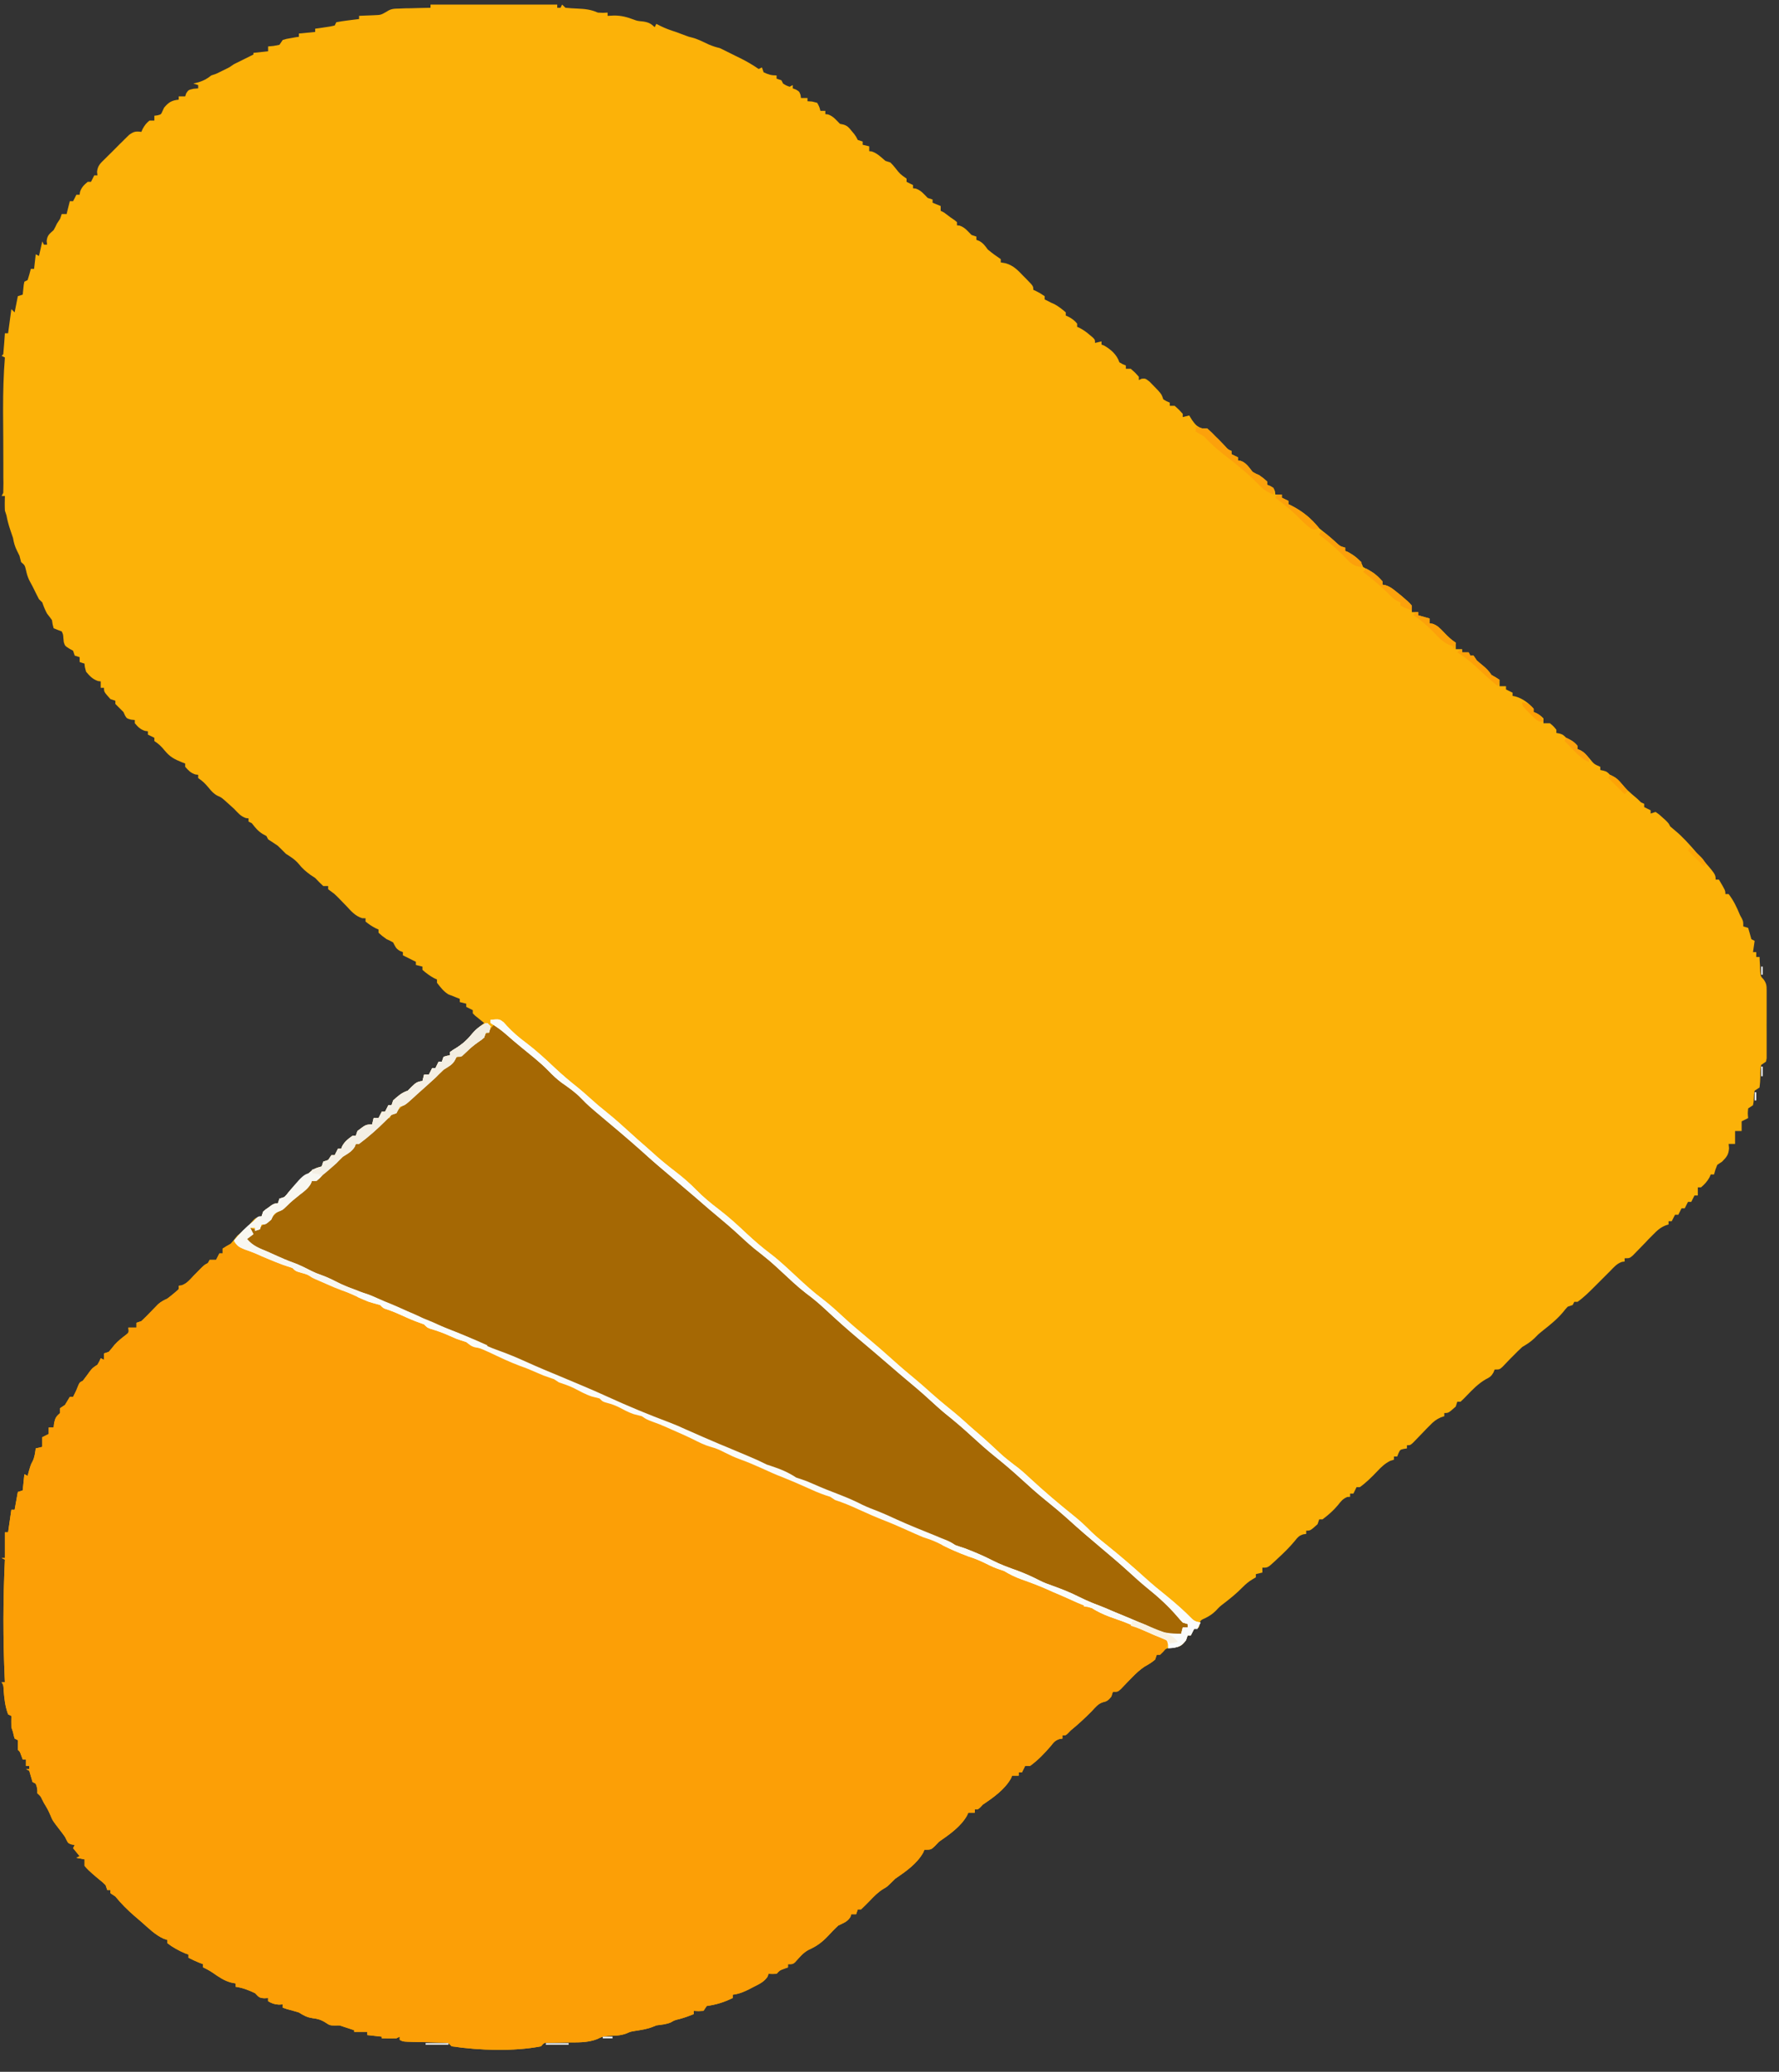 <?xml version="1.0" encoding="UTF-8"?>
<svg xmlns="http://www.w3.org/2000/svg" xmlns:xlink="http://www.w3.org/1999/xlink" width="85px" height="99px" viewBox="0 0 85 99" version="1.1">
<rect x="0" y="0" width="85" height="99" fill="#333333" stroke="none"/>
<g id="surface1">
<path style=" stroke:none;fill-rule:nonzero;fill:rgb(98.824%,69.804%,3.137%);fill-opacity:1;" d="M 20.57 0.219 C 22.57 0.219 24.566 0.219 26.625 0.219 C 26.625 0.27 26.625 0.32 26.625 0.371 C 26.676 0.371 26.727 0.371 26.781 0.371 C 26.805 0.32 26.832 0.27 26.859 0.219 C 26.91 0.27 26.961 0.32 27.016 0.371 C 27.203 0.391 27.391 0.402 27.582 0.41 C 27.949 0.426 28.23 0.453 28.566 0.602 C 28.816 0.617 28.816 0.617 29.031 0.602 C 29.031 0.652 29.031 0.703 29.031 0.758 C 29.133 0.75 29.234 0.746 29.34 0.742 C 29.68 0.742 29.945 0.812 30.262 0.93 C 30.449 1 30.449 1 30.727 1.027 C 30.984 1.066 31.094 1.121 31.281 1.297 C 31.309 1.246 31.332 1.195 31.359 1.141 C 31.426 1.176 31.496 1.211 31.566 1.246 C 31.805 1.363 32.035 1.445 32.293 1.527 C 32.449 1.586 32.605 1.645 32.766 1.703 C 32.91 1.758 32.91 1.758 33.059 1.793 C 33.348 1.867 33.605 2.004 33.871 2.129 C 34.047 2.203 34.203 2.254 34.387 2.297 C 34.492 2.344 34.598 2.398 34.699 2.449 C 34.77 2.484 34.84 2.52 34.914 2.555 C 35.035 2.617 35.035 2.617 35.164 2.68 C 35.215 2.707 35.266 2.73 35.316 2.754 C 35.648 2.914 35.949 3.09 36.25 3.297 C 36.301 3.273 36.352 3.246 36.406 3.223 C 36.43 3.297 36.457 3.371 36.484 3.453 C 36.711 3.562 36.852 3.605 37.105 3.605 C 37.105 3.656 37.105 3.707 37.105 3.758 C 37.184 3.785 37.258 3.809 37.336 3.836 C 37.363 3.887 37.387 3.938 37.414 3.992 C 37.562 4.086 37.562 4.086 37.727 4.145 C 37.777 4.117 37.828 4.094 37.879 4.066 C 37.879 4.117 37.879 4.168 37.879 4.223 C 37.93 4.242 37.98 4.258 38.031 4.281 C 38.191 4.375 38.191 4.375 38.25 4.539 C 38.258 4.586 38.262 4.633 38.27 4.684 C 38.371 4.684 38.477 4.684 38.582 4.684 C 38.582 4.734 38.582 4.785 38.582 4.836 C 38.652 4.844 38.727 4.848 38.805 4.852 C 38.883 4.871 38.965 4.895 39.047 4.914 C 39.152 5.113 39.152 5.113 39.199 5.297 C 39.277 5.297 39.355 5.297 39.434 5.297 C 39.434 5.348 39.434 5.402 39.434 5.453 C 39.5 5.461 39.5 5.461 39.566 5.469 C 39.816 5.555 39.945 5.73 40.133 5.918 C 40.184 5.926 40.23 5.938 40.285 5.949 C 40.488 6.004 40.559 6.094 40.691 6.258 C 40.73 6.305 40.77 6.352 40.812 6.402 C 40.906 6.531 40.906 6.531 40.984 6.688 C 41.062 6.711 41.141 6.738 41.219 6.762 C 41.219 6.812 41.219 6.863 41.219 6.918 C 41.32 6.941 41.426 6.969 41.531 6.992 C 41.531 7.07 41.531 7.145 41.531 7.223 C 41.594 7.23 41.594 7.23 41.656 7.238 C 41.922 7.328 42.094 7.508 42.305 7.688 C 42.383 7.711 42.461 7.738 42.539 7.762 C 42.66 7.883 42.66 7.883 42.777 8.027 C 43.008 8.32 43.008 8.32 43.316 8.535 C 43.316 8.586 43.316 8.637 43.316 8.688 C 43.418 8.738 43.52 8.789 43.625 8.844 C 43.625 8.895 43.625 8.945 43.625 8.996 C 43.691 9.004 43.691 9.004 43.758 9.012 C 44.008 9.098 44.141 9.27 44.324 9.457 C 44.398 9.484 44.48 9.508 44.559 9.535 C 44.559 9.586 44.559 9.637 44.559 9.688 C 44.75 9.766 44.75 9.766 44.945 9.844 C 44.945 9.918 44.945 9.996 44.945 10.074 C 44.996 10.098 45.047 10.125 45.102 10.152 C 45.207 10.227 45.309 10.305 45.41 10.383 C 45.469 10.422 45.527 10.461 45.586 10.504 C 45.629 10.539 45.676 10.574 45.723 10.613 C 45.723 10.664 45.723 10.715 45.723 10.766 C 45.766 10.773 45.809 10.777 45.852 10.781 C 46.105 10.867 46.234 11.043 46.418 11.227 C 46.496 11.254 46.574 11.277 46.652 11.305 C 46.652 11.355 46.652 11.41 46.652 11.461 C 46.723 11.488 46.723 11.488 46.793 11.516 C 46.988 11.629 47.062 11.742 47.195 11.922 C 47.398 12.09 47.598 12.238 47.816 12.383 C 47.816 12.434 47.816 12.484 47.816 12.539 C 47.895 12.555 47.973 12.566 48.055 12.582 C 48.426 12.688 48.641 12.922 48.898 13.191 C 48.945 13.238 48.992 13.285 49.039 13.332 C 49.371 13.672 49.371 13.672 49.371 13.848 C 49.441 13.879 49.441 13.879 49.512 13.914 C 49.68 14 49.68 14 49.914 14.152 C 49.914 14.207 49.914 14.258 49.914 14.309 C 49.957 14.332 50.004 14.352 50.051 14.375 C 50.105 14.406 50.164 14.434 50.223 14.465 C 50.297 14.496 50.297 14.496 50.375 14.531 C 50.578 14.641 50.746 14.773 50.922 14.926 C 50.922 14.977 50.922 15.027 50.922 15.078 C 50.992 15.109 50.992 15.109 51.062 15.141 C 51.234 15.234 51.344 15.316 51.465 15.465 C 51.465 15.516 51.465 15.566 51.465 15.617 C 51.512 15.637 51.559 15.66 51.602 15.68 C 51.777 15.773 51.918 15.875 52.066 16.004 C 52.117 16.043 52.164 16.082 52.211 16.125 C 52.32 16.234 52.32 16.234 52.32 16.387 C 52.473 16.352 52.473 16.352 52.629 16.312 C 52.629 16.363 52.629 16.414 52.629 16.465 C 52.672 16.48 52.715 16.496 52.754 16.512 C 53.086 16.703 53.363 16.949 53.484 17.312 C 53.641 17.406 53.641 17.406 53.793 17.465 C 53.793 17.52 53.793 17.57 53.793 17.621 C 53.871 17.621 53.949 17.621 54.027 17.621 C 54.234 17.801 54.234 17.801 54.414 18.004 C 54.414 18.055 54.414 18.105 54.414 18.16 C 54.48 18.129 54.48 18.129 54.547 18.098 C 54.727 18.082 54.727 18.082 54.922 18.234 C 54.992 18.305 55.059 18.375 55.129 18.445 C 55.195 18.516 55.266 18.586 55.336 18.66 C 55.504 18.852 55.504 18.852 55.582 19.082 C 55.734 19.176 55.734 19.176 55.891 19.238 C 55.891 19.289 55.891 19.34 55.891 19.391 C 55.969 19.391 56.043 19.391 56.125 19.391 C 56.332 19.574 56.332 19.574 56.512 19.777 C 56.512 19.828 56.512 19.879 56.512 19.93 C 56.664 19.891 56.664 19.891 56.82 19.852 C 56.891 19.965 56.891 19.965 56.957 20.074 C 57.121 20.297 57.188 20.387 57.441 20.469 C 57.52 20.469 57.598 20.469 57.676 20.469 C 57.828 20.602 57.969 20.738 58.105 20.883 C 58.145 20.922 58.184 20.961 58.227 21 C 58.328 21.105 58.426 21.211 58.531 21.316 C 58.672 21.477 58.672 21.477 58.84 21.547 C 58.84 21.598 58.84 21.648 58.84 21.703 C 58.941 21.754 59.047 21.805 59.152 21.855 C 59.152 21.906 59.152 21.957 59.152 22.008 C 59.195 22.012 59.238 22.016 59.281 22.02 C 59.551 22.121 59.672 22.328 59.848 22.547 C 60.004 22.637 60.004 22.637 60.16 22.703 C 60.375 22.855 60.375 22.855 60.547 23.012 C 60.547 23.062 60.547 23.113 60.547 23.164 C 60.621 23.191 60.621 23.191 60.699 23.223 C 60.859 23.32 60.859 23.32 60.918 23.48 C 60.926 23.555 60.926 23.555 60.934 23.629 C 61.039 23.629 61.141 23.629 61.246 23.629 C 61.246 23.68 61.246 23.73 61.246 23.781 C 61.348 23.832 61.453 23.883 61.559 23.934 C 61.559 23.984 61.559 24.035 61.559 24.09 C 61.621 24.117 61.621 24.117 61.688 24.152 C 62.246 24.438 62.633 24.766 63.031 25.242 C 63.16 25.348 63.289 25.453 63.418 25.551 C 63.578 25.691 63.738 25.832 63.895 25.977 C 64.043 26.105 64.043 26.105 64.273 26.168 C 64.273 26.219 64.273 26.27 64.273 26.324 C 64.336 26.348 64.336 26.348 64.402 26.375 C 64.719 26.551 65.008 26.738 65.129 27.094 C 65.262 27.168 65.395 27.242 65.527 27.316 C 65.742 27.441 65.898 27.598 66.059 27.785 C 66.059 27.836 66.059 27.887 66.059 27.938 C 66.125 27.949 66.125 27.949 66.191 27.961 C 66.422 28.031 66.57 28.156 66.758 28.309 C 66.824 28.363 66.891 28.414 66.957 28.469 C 67.324 28.785 67.324 28.785 67.457 28.941 C 67.457 29.043 67.457 29.145 67.457 29.25 C 67.559 29.25 67.66 29.25 67.766 29.25 C 67.766 29.301 67.766 29.352 67.766 29.402 C 67.945 29.453 68.125 29.504 68.309 29.555 C 68.309 29.633 68.309 29.707 68.309 29.789 C 68.355 29.793 68.398 29.797 68.445 29.805 C 68.684 29.887 68.801 30.023 68.977 30.203 C 69.164 30.402 69.324 30.559 69.555 30.711 C 69.555 30.812 69.555 30.914 69.555 31.02 C 69.656 31.02 69.758 31.02 69.863 31.02 C 69.863 31.07 69.863 31.121 69.863 31.172 C 69.965 31.172 70.066 31.172 70.172 31.172 C 70.199 31.223 70.227 31.273 70.25 31.328 C 70.301 31.328 70.352 31.328 70.406 31.328 C 70.457 31.402 70.508 31.48 70.562 31.559 C 70.648 31.637 70.742 31.715 70.832 31.789 C 71.02 31.941 71.121 32.047 71.262 32.25 C 71.328 32.289 71.395 32.324 71.465 32.363 C 71.523 32.402 71.586 32.441 71.648 32.484 C 71.648 32.586 71.648 32.684 71.648 32.789 C 71.75 32.789 71.852 32.789 71.957 32.789 C 71.957 32.84 71.957 32.891 71.957 32.945 C 72.062 32.996 72.164 33.047 72.27 33.098 C 72.27 33.148 72.27 33.199 72.27 33.254 C 72.312 33.258 72.355 33.27 72.398 33.277 C 72.762 33.383 73.031 33.586 73.277 33.867 C 73.277 33.918 73.277 33.969 73.277 34.023 C 73.352 34.055 73.352 34.055 73.426 34.09 C 73.59 34.176 73.59 34.176 73.746 34.328 C 73.746 34.406 73.746 34.48 73.746 34.559 C 73.848 34.559 73.949 34.559 74.055 34.559 C 74.23 34.707 74.23 34.707 74.363 34.871 C 74.363 34.922 74.363 34.973 74.363 35.023 C 74.414 35.031 74.461 35.043 74.512 35.051 C 74.676 35.102 74.676 35.102 74.832 35.254 C 74.906 35.289 74.906 35.289 74.98 35.328 C 75.148 35.41 75.254 35.496 75.375 35.641 C 75.375 35.691 75.375 35.742 75.375 35.793 C 75.441 35.824 75.441 35.824 75.512 35.852 C 75.711 35.961 75.816 36.086 75.961 36.262 C 76.164 36.512 76.164 36.512 76.461 36.641 C 76.461 36.691 76.461 36.742 76.461 36.793 C 76.508 36.805 76.559 36.812 76.605 36.824 C 76.773 36.871 76.773 36.871 76.926 37.023 C 77.004 37.059 77.004 37.059 77.078 37.098 C 77.254 37.188 77.336 37.277 77.457 37.43 C 77.66 37.676 77.883 37.879 78.129 38.082 C 78.246 38.18 78.246 38.18 78.402 38.336 C 78.453 38.359 78.504 38.387 78.559 38.41 C 78.559 38.461 78.559 38.512 78.559 38.566 C 78.66 38.617 78.762 38.668 78.867 38.719 C 78.867 38.77 78.867 38.82 78.867 38.875 C 78.945 38.848 79.023 38.824 79.102 38.797 C 79.258 38.902 79.258 38.902 79.422 39.051 C 79.5 39.125 79.5 39.125 79.586 39.199 C 79.723 39.336 79.723 39.336 79.801 39.488 C 79.875 39.551 79.953 39.617 80.031 39.684 C 80.406 39.992 80.723 40.355 81.043 40.723 C 81.082 40.77 81.129 40.82 81.172 40.867 C 81.973 41.777 81.973 41.777 81.973 42.031 C 82.023 42.031 82.074 42.031 82.129 42.031 C 82.438 42.551 82.438 42.551 82.438 42.723 C 82.488 42.723 82.543 42.723 82.594 42.723 C 82.836 43.039 82.984 43.355 83.137 43.727 C 83.168 43.781 83.199 43.84 83.23 43.898 C 83.293 44.035 83.293 44.035 83.293 44.266 C 83.367 44.289 83.445 44.316 83.527 44.34 C 83.578 44.52 83.633 44.699 83.68 44.879 C 83.758 44.918 83.758 44.918 83.836 44.957 C 83.809 45.133 83.785 45.312 83.758 45.496 C 83.809 45.496 83.859 45.496 83.914 45.496 C 83.914 45.57 83.914 45.648 83.914 45.727 C 83.965 45.727 84.016 45.727 84.07 45.727 C 84.07 45.789 84.074 45.852 84.078 45.918 C 84.082 46 84.086 46.082 84.094 46.168 C 84.098 46.25 84.102 46.332 84.105 46.418 C 84.125 46.652 84.125 46.652 84.262 46.797 C 84.402 46.992 84.41 47.098 84.41 47.336 C 84.41 47.41 84.41 47.488 84.41 47.566 C 84.41 47.645 84.41 47.727 84.41 47.809 C 84.41 47.891 84.41 47.977 84.41 48.059 C 84.41 48.234 84.41 48.41 84.41 48.586 C 84.406 48.855 84.41 49.125 84.41 49.395 C 84.41 49.562 84.41 49.73 84.41 49.902 C 84.41 49.984 84.41 50.066 84.41 50.148 C 84.41 50.223 84.41 50.297 84.41 50.375 C 84.41 50.473 84.41 50.473 84.41 50.57 C 84.398 50.625 84.391 50.676 84.379 50.73 C 84.301 50.781 84.227 50.832 84.148 50.887 C 84.109 51.137 84.109 51.137 84.109 51.426 C 84.098 51.719 84.098 51.719 84.07 51.965 C 83.992 52.016 83.914 52.066 83.836 52.117 C 83.801 52.281 83.801 52.281 83.797 52.465 C 83.789 52.648 83.789 52.648 83.758 52.812 C 83.68 52.863 83.605 52.914 83.527 52.965 C 83.504 53.203 83.504 53.203 83.527 53.426 C 83.371 53.504 83.371 53.504 83.215 53.582 C 83.215 53.734 83.215 53.887 83.215 54.043 C 83.113 54.043 83.008 54.043 82.902 54.043 C 82.902 54.246 82.902 54.449 82.902 54.66 C 82.801 54.66 82.699 54.66 82.594 54.66 C 82.602 54.727 82.605 54.797 82.613 54.867 C 82.59 55.18 82.5 55.285 82.281 55.508 C 82.207 55.559 82.129 55.609 82.051 55.66 C 81.957 55.895 81.957 55.895 81.895 56.121 C 81.844 56.121 81.793 56.121 81.738 56.121 C 81.719 56.168 81.703 56.211 81.68 56.258 C 81.57 56.457 81.445 56.59 81.273 56.738 C 81.223 56.738 81.172 56.738 81.121 56.738 C 81.121 56.867 81.121 56.992 81.121 57.125 C 81.066 57.125 81.016 57.125 80.961 57.125 C 80.91 57.227 80.859 57.324 80.809 57.43 C 80.758 57.43 80.707 57.43 80.652 57.43 C 80.602 57.531 80.551 57.633 80.496 57.738 C 80.445 57.738 80.395 57.738 80.344 57.738 C 80.293 57.84 80.238 57.941 80.188 58.047 C 80.137 58.047 80.086 58.047 80.031 58.047 C 79.98 58.148 79.93 58.25 79.875 58.355 C 79.824 58.355 79.773 58.355 79.723 58.355 C 79.723 58.406 79.723 58.457 79.723 58.512 C 79.637 58.535 79.637 58.535 79.551 58.566 C 79.301 58.68 79.168 58.805 78.98 59 C 78.918 59.066 78.852 59.129 78.785 59.195 C 78.719 59.266 78.652 59.336 78.586 59.406 C 78.453 59.543 78.32 59.676 78.191 59.812 C 78.133 59.871 78.074 59.934 78.016 59.992 C 77.859 60.125 77.859 60.125 77.625 60.125 C 77.625 60.176 77.625 60.227 77.625 60.281 C 77.562 60.289 77.562 60.289 77.496 60.297 C 77.246 60.383 77.105 60.559 76.926 60.742 C 76.734 60.938 76.539 61.129 76.344 61.324 C 76.293 61.375 76.242 61.426 76.191 61.477 C 75.93 61.738 75.676 61.992 75.375 62.207 C 75.324 62.207 75.273 62.207 75.219 62.207 C 75.195 62.258 75.168 62.309 75.141 62.359 C 75.066 62.387 74.988 62.41 74.906 62.438 C 74.793 62.559 74.793 62.559 74.676 62.707 C 74.391 63.043 74.066 63.305 73.719 63.578 C 73.508 63.746 73.508 63.746 73.316 63.945 C 73.129 64.125 72.957 64.23 72.734 64.363 C 72.602 64.484 72.469 64.613 72.344 64.742 C 72.277 64.809 72.211 64.875 72.145 64.941 C 72.027 65.062 71.91 65.188 71.793 65.309 C 71.648 65.441 71.648 65.441 71.414 65.441 C 71.395 65.488 71.375 65.535 71.355 65.586 C 71.25 65.77 71.18 65.812 70.992 65.906 C 70.629 66.117 70.359 66.398 70.07 66.699 C 69.98 66.797 69.883 66.887 69.785 66.98 C 69.734 66.98 69.684 66.98 69.629 66.98 C 69.605 67.059 69.578 67.133 69.555 67.211 C 69.207 67.52 69.207 67.52 69.008 67.52 C 69.008 67.57 69.008 67.621 69.008 67.672 C 68.953 67.691 68.895 67.711 68.836 67.73 C 68.609 67.832 68.488 67.934 68.316 68.113 C 68.262 68.164 68.211 68.223 68.152 68.277 C 68.098 68.336 68.043 68.395 67.984 68.453 C 67.875 68.566 67.762 68.68 67.652 68.797 C 67.578 68.871 67.578 68.871 67.504 68.949 C 67.379 69.059 67.379 69.059 67.223 69.059 C 67.223 69.109 67.223 69.16 67.223 69.211 C 67.152 69.223 67.152 69.223 67.078 69.234 C 66.898 69.273 66.898 69.273 66.816 69.449 C 66.797 69.496 66.777 69.547 66.758 69.598 C 66.707 69.598 66.656 69.598 66.602 69.598 C 66.602 69.648 66.602 69.699 66.602 69.75 C 66.547 69.77 66.492 69.785 66.434 69.801 C 66.168 69.93 65.988 70.109 65.789 70.32 C 65.531 70.59 65.277 70.844 64.973 71.062 C 64.922 71.062 64.871 71.062 64.816 71.062 C 64.766 71.164 64.715 71.266 64.664 71.371 C 64.613 71.371 64.559 71.371 64.508 71.371 C 64.508 71.422 64.508 71.473 64.508 71.523 C 64.441 71.527 64.441 71.527 64.375 71.531 C 64.156 71.617 64.066 71.746 63.922 71.926 C 63.711 72.18 63.457 72.402 63.188 72.602 C 63.137 72.602 63.086 72.602 63.031 72.602 C 63.008 72.676 62.98 72.754 62.953 72.832 C 62.609 73.141 62.609 73.141 62.41 73.141 C 62.41 73.191 62.41 73.242 62.41 73.297 C 62.363 73.301 62.316 73.309 62.27 73.316 C 62.062 73.383 62.004 73.457 61.871 73.625 C 61.613 73.938 61.332 74.211 61.031 74.488 C 60.988 74.531 60.945 74.57 60.898 74.613 C 60.574 74.91 60.574 74.91 60.316 74.91 C 60.316 74.988 60.316 75.062 60.316 75.141 C 60.215 75.168 60.109 75.191 60.004 75.219 C 60.004 75.27 60.004 75.32 60.004 75.371 C 59.953 75.402 59.898 75.434 59.844 75.465 C 59.645 75.586 59.527 75.688 59.367 75.848 C 59.09 76.133 58.789 76.375 58.477 76.617 C 58.285 76.762 58.285 76.762 58.09 76.969 C 57.93 77.125 57.812 77.203 57.617 77.305 C 57.355 77.422 57.355 77.422 57.309 77.621 C 57.301 77.668 57.297 77.715 57.289 77.762 C 57.211 77.785 57.133 77.812 57.055 77.836 C 56.961 77.992 56.961 77.992 56.898 78.145 C 56.848 78.145 56.797 78.145 56.746 78.145 C 56.719 78.223 56.695 78.297 56.668 78.375 C 56.535 78.555 56.434 78.672 56.207 78.711 C 56.102 78.719 55.992 78.727 55.883 78.734 C 55.66 78.773 55.566 78.902 55.426 79.07 C 55.371 79.07 55.32 79.07 55.27 79.07 C 55.242 79.148 55.219 79.223 55.191 79.301 C 55.039 79.434 54.879 79.531 54.699 79.629 C 54.469 79.781 54.293 79.945 54.102 80.141 C 54.035 80.207 53.969 80.273 53.902 80.344 C 53.785 80.465 53.668 80.586 53.551 80.711 C 53.406 80.84 53.406 80.84 53.172 80.84 C 53.148 80.918 53.121 80.992 53.098 81.07 C 52.977 81.219 52.906 81.293 52.719 81.332 C 52.465 81.406 52.344 81.574 52.164 81.766 C 51.84 82.094 51.512 82.398 51.156 82.688 C 51.09 82.758 51.09 82.758 51.02 82.828 C 50.922 82.922 50.922 82.922 50.766 82.922 C 50.766 82.973 50.766 83.023 50.766 83.074 C 50.699 83.086 50.699 83.086 50.629 83.094 C 50.414 83.164 50.348 83.25 50.211 83.426 C 49.91 83.777 49.59 84.113 49.215 84.383 C 49.137 84.383 49.062 84.383 48.98 84.383 C 48.93 84.484 48.879 84.586 48.828 84.691 C 48.773 84.691 48.723 84.691 48.672 84.691 C 48.672 84.742 48.672 84.793 48.672 84.848 C 48.57 84.848 48.465 84.848 48.359 84.848 C 48.344 84.887 48.324 84.934 48.305 84.977 C 48.008 85.508 47.461 85.895 46.961 86.23 C 46.902 86.293 46.902 86.293 46.844 86.355 C 46.73 86.461 46.73 86.461 46.574 86.461 C 46.574 86.512 46.574 86.562 46.574 86.617 C 46.473 86.617 46.371 86.617 46.266 86.617 C 46.246 86.66 46.227 86.703 46.207 86.75 C 45.91 87.281 45.363 87.66 44.867 88.004 C 44.797 88.074 44.73 88.145 44.66 88.219 C 44.48 88.387 44.48 88.387 44.168 88.387 C 44.148 88.43 44.133 88.477 44.113 88.52 C 43.816 89.055 43.27 89.434 42.773 89.773 C 42.672 89.875 42.672 89.875 42.566 89.977 C 42.383 90.156 42.383 90.156 42.207 90.258 C 41.953 90.414 41.758 90.613 41.555 90.828 C 41.418 90.969 41.285 91.102 41.141 91.238 C 41.09 91.238 41.039 91.238 40.984 91.238 C 40.961 91.312 40.934 91.391 40.906 91.469 C 40.832 91.469 40.754 91.469 40.676 91.469 C 40.66 91.512 40.645 91.559 40.629 91.605 C 40.48 91.836 40.301 91.887 40.055 92.008 C 39.875 92.172 39.711 92.348 39.543 92.527 C 39.266 92.816 39.016 93 38.648 93.164 C 38.371 93.305 38.191 93.539 37.988 93.762 C 37.879 93.855 37.879 93.855 37.648 93.855 C 37.648 93.906 37.648 93.957 37.648 94.008 C 37.586 94.031 37.527 94.051 37.465 94.074 C 37.254 94.152 37.254 94.152 37.105 94.316 C 36.902 94.324 36.902 94.324 36.719 94.316 C 36.703 94.359 36.688 94.406 36.676 94.449 C 36.508 94.707 36.262 94.812 35.992 94.949 C 35.941 94.977 35.891 95.004 35.836 95.031 C 35.562 95.172 35.32 95.277 35.008 95.316 C 35.008 95.367 35.008 95.418 35.008 95.473 C 34.586 95.676 34.234 95.789 33.766 95.855 C 33.715 95.934 33.664 96.008 33.613 96.086 C 33.371 96.102 33.371 96.102 33.148 96.086 C 33.148 96.137 33.148 96.191 33.148 96.242 C 32.926 96.332 32.711 96.41 32.48 96.473 C 32.227 96.535 32.227 96.535 32.059 96.633 C 31.836 96.734 31.605 96.746 31.359 96.781 C 31.301 96.805 31.238 96.832 31.176 96.855 C 30.898 96.965 30.621 97 30.328 97.047 C 30.117 97.082 30.117 97.082 29.926 97.168 C 29.637 97.277 29.355 97.273 29.051 97.285 C 28.789 97.312 28.789 97.312 28.527 97.438 C 28.059 97.621 27.559 97.59 27.062 97.594 C 26.867 97.598 26.668 97.602 26.473 97.605 C 26.387 97.605 26.301 97.605 26.211 97.609 C 25.992 97.609 25.992 97.609 25.848 97.781 C 24.543 98.035 22.895 97.977 21.582 97.781 C 21.527 97.73 21.477 97.68 21.426 97.629 C 21.199 97.602 21.199 97.602 20.941 97.598 C 20.844 97.594 20.746 97.594 20.645 97.59 C 20.492 97.586 20.492 97.586 20.336 97.582 C 20.137 97.582 19.938 97.574 19.734 97.57 C 19.648 97.57 19.559 97.566 19.465 97.562 C 19.25 97.551 19.25 97.551 19.098 97.473 C 19.098 97.422 19.098 97.371 19.098 97.32 C 19.047 97.344 18.992 97.371 18.941 97.398 C 18.82 97.402 18.699 97.402 18.582 97.402 C 18.52 97.402 18.453 97.402 18.391 97.398 C 18.34 97.398 18.293 97.398 18.242 97.398 C 18.242 97.371 18.242 97.348 18.242 97.32 C 18.012 97.293 17.781 97.27 17.543 97.242 C 17.543 97.191 17.543 97.141 17.543 97.09 C 17.34 97.09 17.133 97.09 16.922 97.09 C 16.922 97.062 16.922 97.039 16.922 97.012 C 16.812 96.977 16.812 96.977 16.703 96.938 C 16.543 96.887 16.383 96.836 16.223 96.781 C 16.148 96.781 16.07 96.781 15.992 96.785 C 15.758 96.781 15.758 96.781 15.527 96.629 C 15.32 96.504 15.188 96.469 14.949 96.438 C 14.66 96.395 14.527 96.316 14.281 96.164 C 14.105 96.109 13.922 96.059 13.738 96.012 C 13.664 95.984 13.586 95.961 13.508 95.934 C 13.508 95.883 13.508 95.832 13.508 95.777 C 13.422 95.785 13.422 95.785 13.332 95.789 C 13.113 95.777 12.996 95.734 12.809 95.625 C 12.809 95.574 12.809 95.523 12.809 95.473 C 12.75 95.477 12.691 95.48 12.629 95.484 C 12.375 95.469 12.359 95.418 12.188 95.242 C 11.879 95.094 11.594 94.984 11.254 94.934 C 11.254 94.883 11.254 94.832 11.254 94.777 C 11.18 94.762 11.105 94.746 11.027 94.73 C 10.703 94.641 10.453 94.465 10.176 94.273 C 10.023 94.168 9.871 94.086 9.703 94.008 C 9.703 93.957 9.703 93.906 9.703 93.855 C 9.645 93.832 9.59 93.809 9.527 93.789 C 9.348 93.715 9.176 93.637 9.004 93.547 C 9.004 93.496 9.004 93.445 9.004 93.395 C 8.953 93.375 8.902 93.355 8.848 93.34 C 8.547 93.211 8.258 93.055 7.996 92.852 C 7.996 92.801 7.996 92.75 7.996 92.699 C 7.941 92.68 7.883 92.66 7.824 92.641 C 7.418 92.461 7.102 92.141 6.77 91.848 C 6.652 91.746 6.535 91.645 6.414 91.543 C 6.082 91.254 5.789 90.961 5.512 90.621 C 5.434 90.57 5.359 90.52 5.277 90.465 C 5.277 90.414 5.277 90.363 5.277 90.312 C 5.227 90.312 5.176 90.312 5.125 90.312 C 5.086 90.199 5.086 90.199 5.047 90.082 C 4.914 89.949 4.914 89.949 4.754 89.82 C 4.672 89.75 4.672 89.75 4.586 89.68 C 4.504 89.613 4.504 89.613 4.426 89.543 C 4.281 89.418 4.16 89.301 4.039 89.156 C 4.039 89.055 4.039 88.953 4.039 88.848 C 3.906 88.824 3.781 88.797 3.648 88.773 C 3.699 88.746 3.75 88.723 3.805 88.695 C 3.703 88.57 3.598 88.441 3.492 88.312 C 3.52 88.262 3.547 88.211 3.57 88.156 C 3.523 88.148 3.477 88.145 3.426 88.137 C 3.262 88.078 3.262 88.078 3.188 87.941 C 3.148 87.855 3.148 87.855 3.105 87.773 C 3.027 87.664 2.953 87.562 2.871 87.457 C 2.512 86.992 2.512 86.992 2.41 86.742 C 2.324 86.531 2.219 86.348 2.098 86.152 C 2.07 86.098 2.043 86.043 2.012 85.984 C 1.941 85.832 1.941 85.832 1.785 85.691 C 1.785 85.641 1.785 85.59 1.785 85.539 C 1.762 85.379 1.762 85.379 1.707 85.23 C 1.656 85.207 1.605 85.18 1.555 85.152 C 1.5 84.973 1.449 84.793 1.398 84.613 C 1.348 84.59 1.293 84.562 1.242 84.535 C 1.293 84.535 1.344 84.535 1.398 84.535 C 1.398 84.484 1.398 84.434 1.398 84.383 C 1.348 84.383 1.293 84.383 1.242 84.383 C 1.242 84.281 1.242 84.18 1.242 84.074 C 1.191 84.074 1.141 84.074 1.086 84.074 C 1.062 84.012 1.039 83.953 1.016 83.887 C 0.949 83.699 0.949 83.699 0.852 83.613 C 0.852 83.457 0.852 83.305 0.852 83.152 C 0.801 83.125 0.75 83.102 0.699 83.074 C 0.656 82.93 0.656 82.93 0.621 82.766 C 0.582 82.652 0.582 82.652 0.543 82.535 C 0.539 82.355 0.539 82.176 0.543 81.996 C 0.492 81.973 0.441 81.945 0.387 81.918 C 0.238 81.52 0.203 81.137 0.172 80.715 C 0.164 80.531 0.164 80.531 0.078 80.379 C 0.129 80.379 0.18 80.379 0.234 80.379 C 0.23 80.328 0.227 80.277 0.227 80.223 C 0.141 78.32 0.145 76.43 0.234 74.527 C 0.184 74.5 0.133 74.477 0.078 74.449 C 0.129 74.449 0.18 74.449 0.234 74.449 C 0.234 74.043 0.234 73.637 0.234 73.219 C 0.285 73.219 0.336 73.219 0.387 73.219 C 0.438 72.859 0.492 72.508 0.543 72.141 C 0.594 72.141 0.645 72.141 0.699 72.141 C 0.773 71.719 0.773 71.719 0.852 71.293 C 0.93 71.266 1.008 71.242 1.086 71.215 C 1.113 70.961 1.137 70.707 1.164 70.445 C 1.215 70.473 1.266 70.496 1.32 70.523 C 1.355 70.398 1.355 70.398 1.387 70.273 C 1.473 69.984 1.473 69.984 1.559 69.824 C 1.656 69.625 1.676 69.43 1.707 69.211 C 1.809 69.188 1.914 69.16 2.02 69.137 C 2.02 68.984 2.02 68.832 2.02 68.676 C 2.121 68.621 2.227 68.57 2.328 68.52 C 2.328 68.418 2.328 68.316 2.328 68.211 C 2.406 68.211 2.484 68.211 2.562 68.211 C 2.57 68.141 2.578 68.07 2.586 67.996 C 2.645 67.738 2.684 67.688 2.871 67.52 C 2.871 67.445 2.871 67.367 2.871 67.289 C 2.949 67.238 3.027 67.188 3.105 67.133 C 3.145 67.066 3.188 67 3.227 66.93 C 3.262 66.871 3.301 66.812 3.336 66.75 C 3.387 66.75 3.441 66.75 3.492 66.75 C 3.582 66.578 3.66 66.414 3.727 66.234 C 3.805 66.055 3.805 66.055 3.957 65.98 C 4.078 65.828 4.191 65.668 4.305 65.512 C 4.426 65.363 4.426 65.363 4.656 65.211 C 4.75 65.051 4.75 65.051 4.812 64.902 C 4.863 64.926 4.914 64.953 4.969 64.977 C 4.969 64.875 4.969 64.777 4.969 64.672 C 5.047 64.645 5.121 64.621 5.199 64.594 C 5.293 64.484 5.387 64.375 5.473 64.262 C 5.641 64.074 5.832 63.926 6.027 63.777 C 6.16 63.668 6.16 63.668 6.133 63.438 C 6.262 63.438 6.387 63.438 6.52 63.438 C 6.52 63.359 6.52 63.285 6.52 63.207 C 6.598 63.18 6.676 63.156 6.754 63.129 C 6.887 63.004 7.016 62.875 7.141 62.746 C 7.234 62.648 7.324 62.555 7.418 62.461 C 7.461 62.418 7.504 62.371 7.551 62.324 C 7.691 62.199 7.824 62.133 7.996 62.051 C 8.094 61.977 8.191 61.902 8.289 61.82 C 8.336 61.781 8.383 61.742 8.43 61.699 C 8.555 61.598 8.555 61.598 8.539 61.438 C 8.582 61.43 8.625 61.426 8.672 61.422 C 8.926 61.332 9.051 61.172 9.238 60.973 C 9.332 60.879 9.43 60.781 9.523 60.684 C 9.57 60.637 9.613 60.594 9.66 60.547 C 9.781 60.434 9.781 60.434 9.934 60.355 C 9.961 60.305 9.988 60.254 10.016 60.203 C 10.117 60.203 10.219 60.203 10.324 60.203 C 10.375 60.102 10.426 60 10.48 59.895 C 10.531 59.895 10.582 59.895 10.637 59.895 C 10.637 59.82 10.637 59.742 10.637 59.664 C 10.762 59.586 10.891 59.508 11.023 59.434 C 11.129 59.309 11.23 59.18 11.332 59.051 C 11.41 58.988 11.484 58.926 11.562 58.859 C 11.742 58.711 11.863 58.594 12.004 58.414 C 12.191 58.199 12.234 58.172 12.496 58.125 C 12.523 58.047 12.551 57.973 12.574 57.895 C 12.695 57.789 12.695 57.789 12.844 57.688 C 12.914 57.637 12.914 57.637 12.988 57.582 C 13.121 57.508 13.121 57.508 13.273 57.508 C 13.301 57.434 13.324 57.355 13.352 57.277 C 13.426 57.25 13.508 57.227 13.586 57.199 C 13.691 57.094 13.691 57.094 13.793 56.961 C 14.055 56.645 14.355 56.383 14.672 56.121 C 14.742 56.062 14.812 56 14.887 55.941 C 15.055 55.816 15.168 55.789 15.371 55.738 C 15.395 55.66 15.422 55.586 15.445 55.508 C 15.523 55.48 15.602 55.457 15.68 55.43 C 15.73 55.352 15.781 55.277 15.836 55.199 C 15.887 55.199 15.938 55.199 15.992 55.199 C 16.043 55.098 16.094 54.996 16.148 54.891 C 16.199 54.891 16.25 54.891 16.301 54.891 C 16.328 54.824 16.328 54.824 16.355 54.758 C 16.484 54.535 16.637 54.418 16.844 54.273 C 16.895 54.273 16.945 54.273 17 54.273 C 17.027 54.199 17.051 54.121 17.078 54.043 C 17.484 53.734 17.484 53.734 17.777 53.734 C 17.801 53.633 17.828 53.531 17.852 53.426 C 17.93 53.426 18.008 53.426 18.086 53.426 C 18.137 53.324 18.188 53.227 18.242 53.121 C 18.293 53.121 18.344 53.121 18.398 53.121 C 18.449 53.02 18.5 52.918 18.555 52.812 C 18.605 52.812 18.656 52.812 18.707 52.812 C 18.734 52.734 18.758 52.66 18.785 52.582 C 19.016 52.375 19.188 52.215 19.484 52.117 C 19.547 52.055 19.609 51.992 19.672 51.926 C 19.859 51.746 19.934 51.684 20.184 51.656 C 20.207 51.555 20.234 51.453 20.262 51.348 C 20.336 51.348 20.414 51.348 20.492 51.348 C 20.547 51.246 20.598 51.145 20.648 51.039 C 20.699 51.039 20.75 51.039 20.805 51.039 C 20.855 50.938 20.906 50.836 20.957 50.73 C 21.012 50.73 21.062 50.73 21.113 50.73 C 21.141 50.656 21.164 50.582 21.191 50.5 C 21.352 50.449 21.352 50.449 21.504 50.426 C 21.504 50.375 21.504 50.324 21.504 50.27 C 21.637 50.172 21.637 50.172 21.82 50.062 C 22.125 49.871 22.336 49.676 22.555 49.398 C 22.727 49.199 22.926 49.047 23.133 48.883 C 23.074 48.836 23.074 48.836 23.016 48.789 C 22.965 48.746 22.91 48.703 22.859 48.66 C 22.809 48.621 22.762 48.582 22.707 48.539 C 22.648 48.48 22.648 48.48 22.59 48.422 C 22.59 48.371 22.59 48.32 22.59 48.27 C 22.484 48.219 22.383 48.168 22.277 48.113 C 22.277 48.062 22.277 48.012 22.277 47.961 C 22.176 47.934 22.074 47.91 21.969 47.883 C 21.969 47.832 21.969 47.781 21.969 47.73 C 21.91 47.707 21.852 47.684 21.793 47.66 C 21.723 47.633 21.652 47.605 21.582 47.574 C 21.527 47.555 21.477 47.539 21.426 47.516 C 21.188 47.371 21.051 47.18 20.879 46.961 C 20.879 46.91 20.879 46.855 20.879 46.805 C 20.84 46.785 20.797 46.766 20.75 46.746 C 20.539 46.633 20.363 46.5 20.184 46.344 C 20.184 46.293 20.184 46.242 20.184 46.188 C 20.082 46.164 19.977 46.137 19.871 46.109 C 19.871 46.059 19.871 46.008 19.871 45.957 C 19.828 45.934 19.781 45.914 19.734 45.891 C 19.574 45.812 19.414 45.73 19.25 45.648 C 19.25 45.598 19.25 45.547 19.25 45.496 C 19.203 45.477 19.156 45.457 19.105 45.438 C 18.91 45.324 18.887 45.23 18.785 45.035 C 18.641 44.953 18.641 44.953 18.473 44.879 C 18.262 44.727 18.262 44.727 18.086 44.57 C 18.086 44.52 18.086 44.469 18.086 44.418 C 18.043 44.395 17.996 44.375 17.949 44.355 C 17.77 44.262 17.621 44.164 17.465 44.035 C 17.465 43.984 17.465 43.93 17.465 43.879 C 17.387 43.875 17.387 43.875 17.305 43.875 C 16.961 43.766 16.773 43.531 16.531 43.273 C 16.434 43.176 16.34 43.078 16.246 42.98 C 16.203 42.934 16.156 42.887 16.113 42.844 C 15.984 42.715 15.984 42.715 15.801 42.582 C 15.742 42.539 15.742 42.539 15.68 42.492 C 15.68 42.441 15.68 42.391 15.68 42.34 C 15.605 42.34 15.527 42.34 15.445 42.34 C 15.312 42.215 15.184 42.086 15.059 41.953 C 14.98 41.902 14.906 41.852 14.828 41.801 C 14.617 41.645 14.449 41.504 14.289 41.301 C 14.105 41.078 13.906 40.953 13.664 40.801 C 13.535 40.668 13.402 40.543 13.273 40.414 C 13.121 40.309 12.965 40.207 12.809 40.105 C 12.781 40.055 12.758 40.004 12.73 39.949 C 12.641 39.902 12.641 39.902 12.551 39.852 C 12.32 39.707 12.195 39.547 12.031 39.336 C 11.98 39.309 11.93 39.285 11.875 39.258 C 11.875 39.207 11.875 39.156 11.875 39.105 C 11.812 39.098 11.812 39.098 11.746 39.09 C 11.488 39 11.367 38.836 11.18 38.645 C 11.074 38.547 10.969 38.453 10.863 38.359 C 10.785 38.293 10.785 38.293 10.711 38.223 C 10.562 38.098 10.562 38.098 10.398 38.027 C 10.211 37.93 10.105 37.809 9.969 37.641 C 9.805 37.445 9.688 37.324 9.469 37.18 C 9.469 37.129 9.469 37.078 9.469 37.023 C 9.426 37.02 9.379 37.012 9.336 37.008 C 9.109 36.934 9.004 36.816 8.848 36.641 C 8.848 36.59 8.848 36.539 8.848 36.484 C 8.793 36.465 8.734 36.441 8.676 36.418 C 8.328 36.277 8.117 36.164 7.875 35.871 C 7.711 35.672 7.594 35.551 7.375 35.41 C 7.375 35.359 7.375 35.309 7.375 35.254 C 7.273 35.203 7.172 35.152 7.066 35.102 C 7.066 35.051 7.066 34.996 7.066 34.945 C 7.02 34.941 6.973 34.934 6.93 34.926 C 6.703 34.852 6.594 34.738 6.441 34.559 C 6.441 34.508 6.441 34.457 6.441 34.406 C 6.383 34.402 6.32 34.395 6.258 34.387 C 6.055 34.328 6.055 34.328 5.977 34.195 C 5.938 34.109 5.938 34.109 5.898 34.023 C 5.832 33.953 5.766 33.891 5.695 33.82 C 5.633 33.762 5.574 33.699 5.512 33.637 C 5.512 33.586 5.512 33.535 5.512 33.484 C 5.434 33.457 5.359 33.434 5.277 33.406 C 4.969 33.062 4.969 33.062 4.969 32.867 C 4.918 32.867 4.867 32.867 4.812 32.867 C 4.812 32.766 4.812 32.664 4.812 32.559 C 4.746 32.551 4.746 32.551 4.684 32.543 C 4.422 32.453 4.289 32.305 4.113 32.098 C 4.051 31.879 4.051 31.879 4.039 31.711 C 3.957 31.688 3.883 31.66 3.805 31.633 C 3.805 31.559 3.805 31.48 3.805 31.402 C 3.727 31.379 3.652 31.352 3.57 31.328 C 3.531 31.211 3.531 31.211 3.492 31.094 C 3.398 31.043 3.398 31.043 3.301 30.988 C 3.105 30.863 3.105 30.863 3.047 30.68 C 3.043 30.613 3.035 30.547 3.027 30.48 C 3.016 30.312 3.016 30.312 2.949 30.172 C 2.887 30.148 2.82 30.125 2.754 30.098 C 2.691 30.074 2.629 30.047 2.562 30.02 C 2.512 29.836 2.512 29.836 2.484 29.633 C 2.41 29.527 2.332 29.426 2.25 29.324 C 2.152 29.145 2.086 28.98 2.02 28.785 C 1.965 28.734 1.914 28.684 1.863 28.633 C 1.781 28.48 1.707 28.324 1.629 28.168 C 1.605 28.117 1.578 28.066 1.551 28.012 C 1.52 27.961 1.492 27.906 1.465 27.852 C 1.438 27.805 1.414 27.754 1.387 27.703 C 1.316 27.551 1.277 27.406 1.242 27.246 C 1.184 27.008 1.184 27.008 1.008 26.859 C 0.984 26.758 0.957 26.656 0.93 26.555 C 0.895 26.477 0.855 26.402 0.816 26.324 C 0.707 26.105 0.664 25.945 0.621 25.703 C 0.586 25.59 0.543 25.473 0.504 25.359 C 0.422 25.117 0.355 24.879 0.309 24.629 C 0.273 24.512 0.273 24.512 0.234 24.398 C 0.227 24.277 0.227 24.156 0.227 24.035 C 0.227 23.973 0.23 23.91 0.23 23.848 C 0.23 23.777 0.23 23.777 0.234 23.703 C 0.184 23.703 0.133 23.703 0.078 23.703 C 0.105 23.652 0.129 23.602 0.156 23.551 C 0.16 23.395 0.164 23.242 0.164 23.086 C 0.16 22.988 0.16 22.895 0.16 22.793 C 0.16 22.738 0.16 22.688 0.16 22.637 C 0.16 22.469 0.16 22.305 0.16 22.141 C 0.16 21.73 0.156 21.32 0.156 20.91 C 0.152 20.508 0.152 20.109 0.148 19.711 C 0.148 19.652 0.148 19.598 0.148 19.543 C 0.148 18.719 0.168 17.902 0.234 17.082 C 0.184 17.055 0.133 17.031 0.078 17.004 C 0.105 16.977 0.129 16.953 0.156 16.926 C 0.172 16.758 0.188 16.59 0.199 16.422 C 0.207 16.328 0.211 16.238 0.219 16.141 C 0.223 16.07 0.227 16 0.234 15.926 C 0.285 15.926 0.336 15.926 0.387 15.926 C 0.438 15.547 0.492 15.164 0.543 14.773 C 0.594 14.824 0.645 14.875 0.699 14.926 C 0.75 14.672 0.801 14.418 0.852 14.152 C 0.93 14.129 1.008 14.102 1.086 14.078 C 1.098 13.977 1.105 13.879 1.117 13.773 C 1.133 13.605 1.133 13.605 1.164 13.461 C 1.215 13.438 1.266 13.41 1.32 13.383 C 1.375 13.207 1.43 13.027 1.473 12.848 C 1.527 12.848 1.578 12.848 1.629 12.848 C 1.656 12.617 1.68 12.387 1.707 12.152 C 1.758 12.18 1.809 12.203 1.863 12.23 C 1.914 12 1.965 11.773 2.02 11.535 C 2.059 11.613 2.059 11.613 2.098 11.691 C 2.148 11.691 2.199 11.691 2.25 11.691 C 2.242 11.605 2.242 11.605 2.23 11.516 C 2.258 11.242 2.359 11.18 2.562 10.996 C 2.648 10.84 2.648 10.84 2.719 10.688 C 2.77 10.613 2.82 10.539 2.871 10.457 C 2.898 10.383 2.922 10.305 2.949 10.227 C 3.027 10.227 3.105 10.227 3.184 10.227 C 3.195 10.184 3.203 10.141 3.215 10.094 C 3.258 9.934 3.297 9.77 3.336 9.613 C 3.387 9.613 3.441 9.613 3.492 9.613 C 3.547 9.512 3.598 9.41 3.648 9.305 C 3.699 9.305 3.75 9.305 3.805 9.305 C 3.812 9.258 3.816 9.215 3.824 9.168 C 3.898 8.945 4.012 8.84 4.191 8.688 C 4.242 8.688 4.293 8.688 4.348 8.688 C 4.398 8.586 4.449 8.484 4.504 8.379 C 4.555 8.379 4.605 8.379 4.656 8.379 C 4.648 8.324 4.645 8.27 4.637 8.211 C 4.668 7.906 4.801 7.801 5.02 7.586 C 5.055 7.551 5.09 7.512 5.129 7.477 C 5.207 7.398 5.285 7.32 5.367 7.242 C 5.484 7.125 5.605 7.004 5.723 6.883 C 5.801 6.809 5.879 6.734 5.953 6.656 C 6.023 6.59 6.094 6.52 6.164 6.449 C 6.387 6.285 6.48 6.266 6.754 6.301 C 6.785 6.23 6.785 6.23 6.816 6.16 C 6.91 5.992 6.988 5.883 7.141 5.762 C 7.219 5.762 7.293 5.762 7.375 5.762 C 7.375 5.684 7.375 5.609 7.375 5.531 C 7.422 5.523 7.469 5.516 7.52 5.512 C 7.695 5.469 7.695 5.469 7.762 5.312 C 7.789 5.258 7.812 5.203 7.84 5.145 C 8.055 4.887 8.203 4.797 8.539 4.762 C 8.539 4.711 8.539 4.66 8.539 4.605 C 8.641 4.605 8.742 4.605 8.848 4.605 C 8.867 4.559 8.883 4.508 8.898 4.457 C 9.004 4.297 9.004 4.297 9.246 4.242 C 9.32 4.234 9.395 4.227 9.469 4.223 C 9.469 4.172 9.469 4.121 9.469 4.066 C 9.355 4.031 9.355 4.031 9.238 3.992 C 9.32 3.969 9.402 3.949 9.488 3.93 C 9.75 3.844 9.883 3.773 10.094 3.605 C 10.168 3.582 10.246 3.555 10.324 3.527 C 10.43 3.48 10.531 3.426 10.637 3.375 C 10.688 3.348 10.742 3.324 10.797 3.297 C 10.965 3.215 10.965 3.215 11.18 3.066 C 11.281 3.016 11.383 2.965 11.488 2.914 C 11.539 2.887 11.59 2.863 11.645 2.836 C 11.801 2.758 11.953 2.68 12.109 2.605 C 12.109 2.578 12.109 2.551 12.109 2.527 C 12.34 2.5 12.57 2.477 12.809 2.449 C 12.809 2.375 12.809 2.297 12.809 2.219 C 12.895 2.211 12.98 2.203 13.07 2.195 C 13.164 2.18 13.254 2.16 13.352 2.141 C 13.426 2.027 13.426 2.027 13.508 1.91 C 13.691 1.855 13.691 1.855 13.906 1.82 C 13.977 1.809 14.047 1.793 14.117 1.781 C 14.172 1.773 14.227 1.766 14.281 1.758 C 14.281 1.707 14.281 1.656 14.281 1.602 C 14.539 1.578 14.797 1.551 15.059 1.527 C 15.059 1.477 15.059 1.426 15.059 1.371 C 15.16 1.359 15.16 1.359 15.262 1.344 C 15.348 1.332 15.434 1.316 15.52 1.305 C 15.648 1.285 15.648 1.285 15.777 1.266 C 15.848 1.25 15.918 1.234 15.992 1.219 C 16.016 1.168 16.043 1.117 16.07 1.062 C 16.25 1.027 16.434 1 16.617 0.977 C 16.719 0.965 16.816 0.953 16.922 0.938 C 17.035 0.926 17.035 0.926 17.156 0.91 C 17.156 0.859 17.156 0.809 17.156 0.758 C 17.277 0.75 17.277 0.75 17.398 0.746 C 17.504 0.742 17.609 0.738 17.719 0.734 C 17.77 0.73 17.824 0.73 17.879 0.727 C 18.195 0.715 18.195 0.715 18.465 0.562 C 18.68 0.414 18.824 0.414 19.086 0.41 C 19.172 0.406 19.258 0.402 19.348 0.398 C 19.438 0.398 19.527 0.398 19.621 0.395 C 19.711 0.391 19.801 0.391 19.895 0.387 C 20.121 0.383 20.348 0.375 20.57 0.371 C 20.57 0.32 20.57 0.27 20.57 0.219 Z M 83.137 44.035 C 83.215 44.188 83.215 44.188 83.215 44.188 Z M 55.812 78.453 C 55.891 78.684 55.891 78.684 55.891 78.684 Z M 55.812 78.453 "/>
<path style=" stroke:none;fill-rule:nonzero;fill:rgb(98.824%,62.353%,2.353%);fill-opacity:1;" d="M 11.102 59.355 C 11.141 59.375 11.176 59.398 11.219 59.418 C 11.426 59.52 11.645 59.598 11.859 59.676 C 12.094 59.766 12.32 59.867 12.547 59.969 C 12.805 60.082 13.062 60.184 13.324 60.285 C 13.988 60.547 13.988 60.547 14.281 60.742 C 14.352 60.766 14.418 60.789 14.488 60.809 C 14.754 60.898 15.004 61.008 15.262 61.121 C 15.445 61.203 15.637 61.281 15.824 61.355 C 16.184 61.492 16.531 61.648 16.879 61.809 C 17.234 61.969 17.59 62.117 17.957 62.25 C 18.242 62.359 18.242 62.359 18.398 62.516 C 18.543 62.57 18.543 62.57 18.715 62.621 C 19.031 62.719 19.328 62.84 19.629 62.977 C 19.781 63.047 19.938 63.113 20.094 63.176 C 20.336 63.285 20.336 63.285 20.57 63.438 C 20.699 63.473 20.824 63.504 20.953 63.539 C 21.215 63.625 21.453 63.758 21.703 63.887 C 21.867 63.965 22.02 64.023 22.199 64.066 C 22.434 64.129 22.434 64.129 22.59 64.285 C 22.73 64.34 22.73 64.34 22.895 64.387 C 23.258 64.5 23.598 64.648 23.941 64.809 C 24.188 64.922 24.438 65.027 24.684 65.133 C 24.801 65.184 24.914 65.234 25.031 65.285 C 25.246 65.383 25.469 65.473 25.695 65.555 C 26.039 65.68 26.371 65.828 26.703 65.98 C 26.82 66.031 26.934 66.082 27.055 66.133 C 27.227 66.211 27.402 66.289 27.578 66.367 C 27.863 66.492 28.148 66.613 28.441 66.723 C 28.723 66.824 28.723 66.824 28.953 66.98 C 29.02 67.004 29.09 67.023 29.156 67.047 C 29.43 67.137 29.68 67.246 29.938 67.363 C 30.109 67.438 30.281 67.504 30.457 67.566 C 30.738 67.672 30.738 67.672 30.973 67.828 C 31.051 67.848 31.129 67.871 31.211 67.891 C 31.531 67.973 31.809 68.121 32.102 68.273 C 32.262 68.352 32.422 68.418 32.594 68.477 C 32.949 68.602 33.281 68.777 33.617 68.953 C 33.844 69.059 34.07 69.137 34.309 69.211 C 34.426 69.262 34.539 69.312 34.652 69.363 C 34.871 69.461 35.09 69.555 35.32 69.637 C 35.664 69.762 35.996 69.91 36.328 70.059 C 36.688 70.223 37.047 70.379 37.414 70.523 C 37.781 70.668 38.145 70.824 38.504 70.984 C 38.621 71.035 38.734 71.086 38.852 71.137 C 39.023 71.215 39.195 71.289 39.367 71.367 C 39.918 71.613 40.473 71.852 41.039 72.062 C 41.219 72.141 41.219 72.141 41.453 72.293 C 41.609 72.344 41.762 72.395 41.918 72.445 C 42.418 72.637 42.906 72.844 43.391 73.062 C 43.781 73.238 44.168 73.402 44.562 73.566 C 44.832 73.672 45.094 73.789 45.352 73.918 C 45.594 74.043 45.832 74.141 46.086 74.23 C 46.309 74.312 46.527 74.398 46.746 74.488 C 46.82 74.52 46.898 74.551 46.977 74.582 C 47.195 74.68 47.195 74.68 47.398 74.801 C 47.57 74.902 47.715 74.961 47.906 75.016 C 48.266 75.129 48.598 75.277 48.938 75.438 C 49.184 75.551 49.434 75.652 49.68 75.758 C 49.727 75.781 49.777 75.801 49.824 75.824 C 50.273 76.027 50.734 76.199 51.199 76.367 C 51.605 76.512 51.605 76.512 51.777 76.684 C 51.918 76.738 51.918 76.738 52.082 76.785 C 52.445 76.898 52.785 77.047 53.129 77.207 C 53.375 77.32 53.625 77.426 53.871 77.531 C 54.164 77.656 54.457 77.789 54.75 77.918 C 55.105 78.074 55.457 78.227 55.812 78.375 C 55.777 78.707 55.684 78.859 55.426 79.07 C 55.371 79.07 55.32 79.07 55.27 79.07 C 55.242 79.148 55.219 79.223 55.191 79.301 C 55.039 79.434 54.879 79.531 54.699 79.629 C 54.469 79.781 54.293 79.945 54.102 80.141 C 54.035 80.207 53.969 80.273 53.902 80.344 C 53.785 80.465 53.668 80.586 53.551 80.711 C 53.406 80.84 53.406 80.84 53.172 80.84 C 53.148 80.918 53.121 80.992 53.098 81.07 C 52.977 81.219 52.906 81.293 52.719 81.332 C 52.465 81.406 52.344 81.574 52.164 81.766 C 51.84 82.094 51.512 82.398 51.156 82.688 C 51.109 82.734 51.066 82.781 51.02 82.828 C 50.922 82.922 50.922 82.922 50.766 82.922 C 50.766 82.973 50.766 83.023 50.766 83.074 C 50.723 83.082 50.676 83.09 50.629 83.094 C 50.414 83.164 50.348 83.25 50.211 83.426 C 49.91 83.777 49.59 84.113 49.215 84.383 C 49.137 84.383 49.062 84.383 48.98 84.383 C 48.93 84.484 48.879 84.586 48.828 84.691 C 48.773 84.691 48.723 84.691 48.672 84.691 C 48.672 84.742 48.672 84.793 48.672 84.848 C 48.57 84.848 48.465 84.848 48.359 84.848 C 48.344 84.887 48.324 84.934 48.305 84.977 C 48.008 85.508 47.461 85.895 46.961 86.23 C 46.902 86.293 46.902 86.293 46.844 86.355 C 46.73 86.461 46.73 86.461 46.574 86.461 C 46.574 86.512 46.574 86.562 46.574 86.617 C 46.473 86.617 46.371 86.617 46.266 86.617 C 46.246 86.66 46.227 86.703 46.207 86.75 C 45.91 87.281 45.363 87.66 44.867 88.004 C 44.797 88.074 44.73 88.145 44.66 88.219 C 44.48 88.387 44.48 88.387 44.168 88.387 C 44.148 88.43 44.133 88.477 44.113 88.52 C 43.816 89.055 43.27 89.434 42.773 89.773 C 42.703 89.84 42.637 89.906 42.566 89.977 C 42.383 90.156 42.383 90.156 42.207 90.258 C 41.953 90.414 41.758 90.613 41.555 90.828 C 41.418 90.969 41.285 91.102 41.141 91.238 C 41.09 91.238 41.039 91.238 40.984 91.238 C 40.961 91.312 40.934 91.391 40.906 91.469 C 40.832 91.469 40.754 91.469 40.676 91.469 C 40.66 91.512 40.645 91.559 40.629 91.605 C 40.48 91.836 40.301 91.887 40.055 92.008 C 39.875 92.172 39.711 92.348 39.543 92.527 C 39.266 92.816 39.016 93 38.648 93.164 C 38.371 93.305 38.191 93.539 37.988 93.762 C 37.879 93.855 37.879 93.855 37.648 93.855 C 37.648 93.906 37.648 93.957 37.648 94.008 C 37.559 94.043 37.559 94.043 37.465 94.074 C 37.254 94.152 37.254 94.152 37.105 94.316 C 36.902 94.324 36.902 94.324 36.719 94.316 C 36.703 94.359 36.688 94.406 36.676 94.449 C 36.508 94.707 36.262 94.812 35.992 94.949 C 35.941 94.977 35.891 95.004 35.836 95.031 C 35.562 95.172 35.32 95.277 35.008 95.316 C 35.008 95.367 35.008 95.418 35.008 95.473 C 34.586 95.676 34.234 95.789 33.766 95.855 C 33.715 95.934 33.664 96.008 33.613 96.086 C 33.371 96.102 33.371 96.102 33.148 96.086 C 33.148 96.137 33.148 96.191 33.148 96.242 C 32.926 96.332 32.711 96.41 32.48 96.473 C 32.227 96.535 32.227 96.535 32.059 96.633 C 31.836 96.734 31.605 96.746 31.359 96.781 C 31.27 96.816 31.27 96.816 31.176 96.855 C 30.898 96.965 30.621 97 30.328 97.047 C 30.117 97.082 30.117 97.082 29.926 97.168 C 29.637 97.277 29.355 97.273 29.051 97.285 C 28.789 97.312 28.789 97.312 28.527 97.438 C 28.059 97.621 27.559 97.59 27.062 97.594 C 26.867 97.598 26.668 97.602 26.473 97.605 C 26.387 97.605 26.301 97.605 26.211 97.609 C 25.992 97.609 25.992 97.609 25.848 97.781 C 24.543 98.035 22.895 97.977 21.582 97.781 C 21.527 97.73 21.477 97.68 21.426 97.629 C 21.199 97.602 21.199 97.602 20.941 97.598 C 20.844 97.594 20.746 97.594 20.645 97.59 C 20.492 97.586 20.492 97.586 20.336 97.582 C 20.137 97.582 19.938 97.574 19.734 97.57 C 19.602 97.566 19.602 97.566 19.465 97.562 C 19.25 97.551 19.25 97.551 19.098 97.473 C 19.098 97.422 19.098 97.371 19.098 97.32 C 19.047 97.344 18.992 97.371 18.941 97.398 C 18.82 97.402 18.699 97.402 18.582 97.402 C 18.52 97.402 18.453 97.402 18.391 97.398 C 18.316 97.398 18.316 97.398 18.242 97.398 C 18.242 97.371 18.242 97.348 18.242 97.32 C 18.012 97.293 17.781 97.27 17.543 97.242 C 17.543 97.191 17.543 97.141 17.543 97.09 C 17.34 97.09 17.133 97.09 16.922 97.09 C 16.922 97.062 16.922 97.039 16.922 97.012 C 16.852 96.988 16.777 96.965 16.703 96.938 C 16.543 96.887 16.383 96.836 16.223 96.781 C 16.148 96.781 16.07 96.781 15.992 96.785 C 15.758 96.781 15.758 96.781 15.527 96.629 C 15.32 96.504 15.188 96.469 14.949 96.438 C 14.66 96.395 14.527 96.316 14.281 96.164 C 14.105 96.109 13.922 96.059 13.738 96.012 C 13.664 95.984 13.586 95.961 13.508 95.934 C 13.508 95.883 13.508 95.832 13.508 95.777 C 13.422 95.785 13.422 95.785 13.332 95.789 C 13.113 95.777 12.996 95.734 12.809 95.625 C 12.809 95.574 12.809 95.523 12.809 95.473 C 12.719 95.48 12.719 95.48 12.629 95.484 C 12.375 95.469 12.359 95.418 12.188 95.242 C 11.879 95.094 11.594 94.984 11.254 94.934 C 11.254 94.883 11.254 94.832 11.254 94.777 C 11.145 94.754 11.145 94.754 11.027 94.73 C 10.703 94.641 10.453 94.465 10.176 94.273 C 10.023 94.168 9.871 94.086 9.703 94.008 C 9.703 93.957 9.703 93.906 9.703 93.855 C 9.645 93.832 9.59 93.809 9.527 93.789 C 9.348 93.715 9.176 93.637 9.004 93.547 C 9.004 93.496 9.004 93.445 9.004 93.395 C 8.926 93.367 8.926 93.367 8.848 93.34 C 8.547 93.211 8.258 93.055 7.996 92.852 C 7.996 92.801 7.996 92.75 7.996 92.699 C 7.91 92.672 7.91 92.672 7.824 92.641 C 7.418 92.461 7.102 92.141 6.77 91.848 C 6.652 91.746 6.535 91.645 6.414 91.543 C 6.082 91.254 5.789 90.961 5.512 90.621 C 5.434 90.57 5.359 90.52 5.277 90.465 C 5.277 90.414 5.277 90.363 5.277 90.312 C 5.227 90.312 5.176 90.312 5.125 90.312 C 5.086 90.199 5.086 90.199 5.047 90.082 C 4.914 89.949 4.914 89.949 4.754 89.82 C 4.672 89.75 4.672 89.75 4.586 89.68 C 4.531 89.633 4.48 89.59 4.426 89.543 C 4.281 89.418 4.16 89.301 4.039 89.156 C 4.039 89.055 4.039 88.953 4.039 88.848 C 3.906 88.824 3.781 88.797 3.648 88.773 C 3.699 88.746 3.75 88.723 3.805 88.695 C 3.703 88.57 3.598 88.441 3.492 88.312 C 3.52 88.262 3.547 88.211 3.57 88.156 C 3.523 88.148 3.477 88.145 3.426 88.137 C 3.262 88.078 3.262 88.078 3.188 87.941 C 3.16 87.887 3.133 87.828 3.105 87.773 C 3.027 87.664 2.953 87.562 2.871 87.457 C 2.512 86.992 2.512 86.992 2.41 86.742 C 2.324 86.531 2.219 86.348 2.098 86.152 C 2.055 86.07 2.055 86.07 2.012 85.984 C 1.941 85.832 1.941 85.832 1.785 85.691 C 1.785 85.641 1.785 85.59 1.785 85.539 C 1.762 85.379 1.762 85.379 1.707 85.23 C 1.656 85.207 1.605 85.18 1.555 85.152 C 1.5 84.973 1.449 84.793 1.398 84.613 C 1.348 84.59 1.293 84.562 1.242 84.535 C 1.293 84.535 1.344 84.535 1.398 84.535 C 1.398 84.484 1.398 84.434 1.398 84.383 C 1.348 84.383 1.293 84.383 1.242 84.383 C 1.242 84.281 1.242 84.18 1.242 84.074 C 1.191 84.074 1.141 84.074 1.086 84.074 C 1.051 83.98 1.051 83.98 1.016 83.887 C 0.949 83.699 0.949 83.699 0.852 83.613 C 0.852 83.457 0.852 83.305 0.852 83.152 C 0.801 83.125 0.75 83.102 0.699 83.074 C 0.656 82.93 0.656 82.93 0.621 82.766 C 0.582 82.652 0.582 82.652 0.543 82.535 C 0.539 82.355 0.539 82.176 0.543 81.996 C 0.492 81.973 0.441 81.945 0.387 81.918 C 0.238 81.52 0.203 81.137 0.172 80.715 C 0.164 80.531 0.164 80.531 0.078 80.379 C 0.129 80.379 0.18 80.379 0.234 80.379 C 0.23 80.301 0.23 80.301 0.227 80.223 C 0.141 78.32 0.145 76.43 0.234 74.527 C 0.184 74.5 0.133 74.477 0.078 74.449 C 0.129 74.449 0.18 74.449 0.234 74.449 C 0.234 74.043 0.234 73.637 0.234 73.219 C 0.285 73.219 0.336 73.219 0.387 73.219 C 0.438 72.859 0.492 72.508 0.543 72.141 C 0.594 72.141 0.645 72.141 0.699 72.141 C 0.773 71.719 0.773 71.719 0.852 71.293 C 0.93 71.266 1.008 71.242 1.086 71.215 C 1.113 70.961 1.137 70.707 1.164 70.445 C 1.215 70.473 1.266 70.496 1.32 70.523 C 1.34 70.441 1.363 70.355 1.387 70.273 C 1.473 69.984 1.473 69.984 1.559 69.824 C 1.656 69.625 1.676 69.43 1.707 69.211 C 1.859 69.176 1.859 69.176 2.02 69.137 C 2.02 68.984 2.02 68.832 2.02 68.676 C 2.121 68.621 2.227 68.57 2.328 68.52 C 2.328 68.418 2.328 68.316 2.328 68.211 C 2.406 68.211 2.484 68.211 2.562 68.211 C 2.574 68.105 2.574 68.105 2.586 67.996 C 2.645 67.738 2.684 67.688 2.871 67.52 C 2.871 67.445 2.871 67.367 2.871 67.289 C 2.949 67.238 3.027 67.188 3.105 67.133 C 3.145 67.066 3.188 67 3.227 66.93 C 3.262 66.871 3.301 66.812 3.336 66.75 C 3.387 66.75 3.441 66.75 3.492 66.75 C 3.582 66.578 3.66 66.414 3.727 66.234 C 3.805 66.055 3.805 66.055 3.957 65.98 C 4.078 65.828 4.191 65.668 4.305 65.512 C 4.426 65.363 4.426 65.363 4.656 65.211 C 4.75 65.051 4.75 65.051 4.812 64.902 C 4.891 64.938 4.891 64.938 4.969 64.977 C 4.969 64.875 4.969 64.777 4.969 64.672 C 5.082 64.633 5.082 64.633 5.199 64.594 C 5.293 64.484 5.387 64.375 5.473 64.262 C 5.641 64.074 5.832 63.926 6.027 63.777 C 6.16 63.668 6.16 63.668 6.133 63.438 C 6.262 63.438 6.387 63.438 6.52 63.438 C 6.52 63.359 6.52 63.285 6.52 63.207 C 6.598 63.18 6.676 63.156 6.754 63.129 C 6.887 63.004 7.016 62.875 7.141 62.746 C 7.234 62.648 7.324 62.555 7.418 62.461 C 7.461 62.418 7.504 62.371 7.551 62.324 C 7.691 62.199 7.824 62.133 7.996 62.051 C 8.094 61.977 8.191 61.902 8.289 61.82 C 8.336 61.781 8.383 61.742 8.43 61.699 C 8.555 61.598 8.555 61.598 8.539 61.438 C 8.605 61.43 8.605 61.43 8.672 61.422 C 8.926 61.332 9.051 61.172 9.238 60.973 C 9.332 60.879 9.43 60.781 9.523 60.684 C 9.57 60.637 9.613 60.594 9.66 60.547 C 9.781 60.434 9.781 60.434 9.934 60.355 C 9.961 60.305 9.988 60.254 10.016 60.203 C 10.117 60.203 10.219 60.203 10.324 60.203 C 10.375 60.102 10.426 60 10.48 59.895 C 10.531 59.895 10.582 59.895 10.637 59.895 C 10.637 59.82 10.637 59.742 10.637 59.664 C 10.824 59.539 10.824 59.539 11.023 59.434 C 11.051 59.41 11.074 59.383 11.102 59.355 Z M 11.102 59.355 "/>
<path style=" stroke:none;fill-rule:nonzero;fill:rgb(64.706%,40.784%,1.569%);fill-opacity:1;" d="M 23.598 48.961 C 23.918 49.129 24.164 49.34 24.43 49.578 C 24.613 49.738 24.805 49.887 24.996 50.039 C 25.375 50.344 25.727 50.668 26.078 51 C 26.508 51.406 26.941 51.766 27.422 52.109 C 27.715 52.336 27.961 52.59 28.219 52.852 C 28.473 53.105 28.75 53.324 29.027 53.547 C 29.676 54.066 30.301 54.617 30.914 55.18 C 31.266 55.504 31.629 55.805 32.004 56.102 C 32.301 56.348 32.586 56.605 32.871 56.867 C 33.273 57.23 33.684 57.582 34.105 57.922 C 34.598 58.32 35.066 58.742 35.535 59.168 C 35.855 59.461 36.172 59.746 36.52 60.004 C 36.934 60.316 37.309 60.672 37.691 61.023 C 38.277 61.566 38.277 61.566 38.902 62.062 C 39.312 62.371 39.68 62.727 40.055 63.082 C 40.414 63.422 40.789 63.742 41.18 64.051 C 41.445 64.266 41.699 64.492 41.949 64.723 C 42.488 65.203 43.043 65.664 43.605 66.113 C 43.926 66.375 44.223 66.645 44.512 66.938 C 44.672 67.098 44.844 67.234 45.023 67.375 C 45.383 67.664 45.738 67.961 46.09 68.262 C 46.137 68.301 46.184 68.34 46.234 68.383 C 46.523 68.633 46.801 68.895 47.07 69.168 C 47.203 69.293 47.34 69.402 47.488 69.508 C 47.836 69.758 48.148 70.043 48.465 70.332 C 48.734 70.582 49.012 70.82 49.293 71.062 C 49.336 71.098 49.379 71.133 49.422 71.172 C 49.617 71.34 49.816 71.508 50.02 71.668 C 50.504 72.055 50.961 72.461 51.41 72.887 C 51.809 73.258 52.223 73.609 52.641 73.957 C 53.055 74.301 53.457 74.656 53.855 75.016 C 54.125 75.258 54.398 75.488 54.68 75.711 C 55.152 76.094 55.602 76.5 56.047 76.914 C 56.102 76.965 56.152 77.012 56.207 77.062 C 56.312 77.164 56.414 77.27 56.512 77.375 C 56.512 77.426 56.512 77.477 56.512 77.531 C 56.613 77.555 56.715 77.582 56.82 77.605 C 56.797 77.684 56.77 77.758 56.746 77.836 C 56.668 77.836 56.59 77.836 56.512 77.836 C 56.484 77.914 56.461 77.988 56.434 78.066 C 55.773 78.223 55.27 77.957 54.672 77.688 C 54.488 77.605 54.305 77.531 54.121 77.457 C 53.512 77.219 52.906 76.973 52.32 76.684 C 52.25 76.66 52.176 76.637 52.102 76.613 C 51.77 76.5 51.469 76.34 51.156 76.176 C 50.926 76.066 50.699 75.988 50.457 75.914 C 50.344 75.867 50.23 75.82 50.121 75.77 C 50.062 75.742 50 75.715 49.938 75.688 C 49.828 75.637 49.715 75.586 49.602 75.531 C 49.16 75.332 48.715 75.164 48.258 75.004 C 47.957 74.895 47.695 74.773 47.43 74.602 C 47.125 74.469 46.816 74.344 46.508 74.223 C 46.199 74.102 45.898 73.973 45.598 73.836 C 45.227 73.676 44.852 73.523 44.48 73.371 C 43.875 73.125 43.273 72.871 42.68 72.602 C 42.379 72.469 42.074 72.34 41.77 72.223 C 41.496 72.113 41.238 71.996 40.977 71.863 C 40.648 71.699 40.32 71.57 39.977 71.445 C 39.504 71.27 39.051 71.066 38.598 70.836 C 38.391 70.738 38.18 70.668 37.957 70.602 C 37.633 70.465 37.32 70.332 37.027 70.137 C 36.871 70.082 36.719 70.031 36.562 69.984 C 35.848 69.734 35.176 69.457 34.504 69.109 C 34.137 68.938 33.762 68.809 33.375 68.684 C 33.148 68.598 33.148 68.598 32.992 68.484 C 32.781 68.324 32.566 68.262 32.316 68.18 C 31.945 68.055 31.594 67.918 31.238 67.758 C 30.906 67.609 30.57 67.469 30.234 67.328 C 29.625 67.07 29.016 66.805 28.41 66.531 C 28.137 66.41 27.859 66.297 27.582 66.184 C 26.879 65.902 26.188 65.598 25.496 65.289 C 25.059 65.09 24.617 64.902 24.164 64.738 C 23.656 64.543 23.156 64.34 22.672 64.094 C 22.297 63.898 21.906 63.754 21.512 63.605 C 21.191 63.484 20.883 63.348 20.57 63.207 C 20.453 63.156 20.336 63.105 20.223 63.051 C 20.051 62.977 19.883 62.902 19.711 62.828 C 19.172 62.586 18.629 62.359 18.086 62.129 C 17.996 62.09 17.906 62.051 17.816 62.012 C 17.453 61.863 17.086 61.738 16.715 61.613 C 16.477 61.52 16.285 61.41 16.07 61.281 C 15.645 61.094 15.215 60.926 14.781 60.762 C 14.492 60.648 14.238 60.516 13.973 60.355 C 13.812 60.293 13.652 60.23 13.488 60.172 C 12.258 59.711 12.258 59.711 11.801 59.355 C 11.773 59.281 11.746 59.203 11.723 59.125 C 11.824 59.051 11.926 58.973 12.031 58.895 C 12.008 58.82 11.98 58.742 11.953 58.664 C 12.02 58.691 12.02 58.691 12.086 58.719 C 12.277 58.762 12.277 58.762 12.457 58.621 C 12.523 58.566 12.59 58.512 12.656 58.453 C 12.758 58.367 12.758 58.367 12.859 58.285 C 13.004 58.156 13.141 58.031 13.273 57.895 C 13.555 57.641 13.848 57.395 14.141 57.152 C 14.184 57.117 14.223 57.086 14.266 57.051 C 14.352 56.98 14.438 56.91 14.52 56.844 C 14.746 56.664 14.746 56.664 14.902 56.43 C 14.957 56.402 15.008 56.371 15.062 56.344 C 15.34 56.172 15.539 55.957 15.762 55.727 C 15.91 55.586 16.039 55.516 16.223 55.43 C 16.312 55.344 16.402 55.258 16.488 55.168 C 16.969 54.691 17.492 54.254 18.008 53.812 C 18.055 53.773 18.102 53.734 18.145 53.691 C 18.457 53.426 18.457 53.426 18.629 53.426 C 18.656 53.352 18.68 53.277 18.707 53.195 C 18.812 53.145 18.914 53.094 19.02 53.043 C 19.148 52.918 19.277 52.785 19.406 52.656 C 19.582 52.488 19.762 52.324 19.941 52.156 C 19.984 52.113 20.031 52.07 20.078 52.027 C 20.383 51.746 20.695 51.508 21.039 51.27 C 21.168 51.145 21.301 51.02 21.426 50.887 C 21.652 50.648 21.832 50.492 22.125 50.348 C 22.211 50.262 22.211 50.262 22.297 50.172 C 22.469 50.004 22.621 49.879 22.816 49.742 C 23.125 49.516 23.363 49.258 23.598 48.961 Z M 23.598 48.961 "/>
<path style=" stroke:none;fill-rule:nonzero;fill:rgb(98.039%,98.431%,98.039%);fill-opacity:1;" d="M 23.441 48.73 C 23.863 48.695 23.863 48.695 24.066 48.852 C 24.117 48.906 24.168 48.965 24.219 49.023 C 24.5 49.324 24.789 49.574 25.117 49.816 C 25.605 50.184 26.047 50.59 26.488 51.008 C 26.844 51.344 27.211 51.656 27.598 51.961 C 27.797 52.121 27.988 52.293 28.18 52.465 C 28.441 52.703 28.707 52.93 28.984 53.148 C 29.383 53.469 29.762 53.809 30.137 54.152 C 30.359 54.359 30.59 54.559 30.82 54.758 C 30.93 54.852 31.039 54.949 31.145 55.047 C 31.512 55.383 31.891 55.695 32.285 55.996 C 32.637 56.266 32.953 56.539 33.262 56.855 C 33.605 57.207 33.969 57.504 34.359 57.801 C 34.824 58.156 35.25 58.547 35.672 58.945 C 36.039 59.285 36.414 59.613 36.816 59.914 C 37.258 60.25 37.66 60.637 38.07 61.016 C 38.469 61.387 38.867 61.75 39.301 62.074 C 39.648 62.34 39.965 62.629 40.281 62.922 C 40.664 63.277 41.059 63.609 41.457 63.941 C 41.871 64.285 42.273 64.637 42.672 64.996 C 43.012 65.305 43.363 65.602 43.719 65.895 C 43.98 66.113 44.234 66.336 44.488 66.566 C 44.75 66.801 45.02 67.027 45.293 67.25 C 45.648 67.531 45.984 67.824 46.316 68.129 C 46.473 68.27 46.633 68.406 46.793 68.543 C 47.031 68.746 47.262 68.961 47.492 69.172 C 47.945 69.598 47.945 69.598 48.438 69.984 C 48.719 70.184 48.973 70.414 49.223 70.648 C 49.895 71.27 50.59 71.859 51.301 72.43 C 51.609 72.676 51.883 72.934 52.16 73.215 C 52.406 73.453 52.672 73.66 52.938 73.875 C 53.539 74.359 54.129 74.867 54.703 75.387 C 55.043 75.695 55.395 75.988 55.754 76.273 C 56.168 76.613 56.578 76.969 56.953 77.355 C 57.082 77.477 57.191 77.5 57.363 77.531 C 57.312 77.633 57.262 77.73 57.211 77.836 C 57.16 77.836 57.109 77.836 57.055 77.836 C 57.004 77.938 56.953 78.039 56.898 78.145 C 56.848 78.145 56.797 78.145 56.746 78.145 C 56.719 78.223 56.695 78.297 56.668 78.375 C 56.473 78.625 56.379 78.68 56.066 78.742 C 55.98 78.75 55.898 78.754 55.812 78.762 C 55.809 78.672 55.809 78.672 55.809 78.582 C 55.754 78.352 55.754 78.352 55.504 78.258 C 55.398 78.219 55.297 78.184 55.191 78.145 C 55.078 78.098 54.965 78.047 54.852 77.996 C 54.793 77.969 54.73 77.945 54.672 77.918 C 54.559 77.867 54.449 77.816 54.336 77.766 C 53.898 77.566 53.449 77.398 52.992 77.238 C 52.695 77.129 52.434 77.004 52.164 76.836 C 52.098 76.816 52.031 76.793 51.961 76.77 C 51.645 76.664 51.352 76.531 51.051 76.391 C 50.805 76.277 50.551 76.172 50.301 76.066 C 50.254 76.043 50.207 76.023 50.156 76 C 49.711 75.797 49.262 75.629 48.801 75.465 C 48.504 75.359 48.242 75.23 47.973 75.066 C 47.906 75.043 47.836 75.023 47.766 74.996 C 47.535 74.922 47.336 74.828 47.121 74.719 C 46.836 74.578 46.566 74.465 46.266 74.371 C 45.75 74.184 45.266 73.957 44.777 73.707 C 44.555 73.602 44.328 73.523 44.094 73.449 C 43.98 73.402 43.867 73.355 43.758 73.305 C 43.695 73.277 43.637 73.25 43.574 73.223 C 43.516 73.195 43.457 73.168 43.391 73.141 C 43.031 72.98 42.672 72.82 42.305 72.676 C 41.863 72.504 41.434 72.316 41 72.117 C 40.637 71.949 40.281 71.801 39.898 71.676 C 39.824 71.625 39.746 71.574 39.668 71.523 C 39.566 71.492 39.566 71.492 39.461 71.457 C 39.133 71.348 38.82 71.207 38.504 71.062 C 38.145 70.902 37.789 70.746 37.426 70.602 C 37.066 70.465 36.719 70.309 36.371 70.148 C 36.031 69.996 35.688 69.848 35.336 69.723 C 35.086 69.633 34.852 69.52 34.617 69.402 C 34.395 69.285 34.203 69.203 33.961 69.137 C 33.656 69.051 33.395 68.918 33.109 68.773 C 32.871 68.656 32.633 68.547 32.387 68.441 C 32.211 68.363 32.035 68.285 31.859 68.207 C 31.637 68.105 31.41 68.016 31.176 67.934 C 30.895 67.828 30.895 67.828 30.664 67.672 C 30.535 67.641 30.406 67.605 30.281 67.574 C 30.016 67.484 29.777 67.352 29.531 67.223 C 29.363 67.145 29.211 67.09 29.031 67.043 C 28.801 66.98 28.801 66.98 28.645 66.824 C 28.52 66.793 28.398 66.762 28.277 66.73 C 27.969 66.629 27.688 66.469 27.398 66.32 C 27.172 66.211 26.945 66.137 26.703 66.055 C 26.625 66.004 26.551 65.953 26.469 65.902 C 26.402 65.879 26.336 65.859 26.266 65.832 C 26.059 65.766 25.867 65.691 25.664 65.598 C 25.395 65.477 25.129 65.367 24.848 65.27 C 24.355 65.086 23.879 64.859 23.406 64.633 C 23.18 64.527 22.961 64.434 22.723 64.355 C 22.512 64.285 22.512 64.285 22.277 64.129 C 22.211 64.109 22.145 64.086 22.074 64.062 C 21.867 63.996 21.676 63.918 21.477 63.828 C 21.176 63.691 20.875 63.586 20.559 63.492 C 20.414 63.438 20.414 63.438 20.262 63.285 C 20.117 63.23 19.973 63.176 19.828 63.125 C 19.613 63.043 19.41 62.949 19.203 62.855 C 18.973 62.75 18.75 62.656 18.508 62.574 C 18.32 62.516 18.32 62.516 18.164 62.359 C 18.035 62.324 17.91 62.289 17.781 62.254 C 17.48 62.164 17.203 62.027 16.922 61.898 C 16.562 61.738 16.207 61.582 15.84 61.441 C 15.566 61.332 15.305 61.215 15.047 61.078 C 14.82 60.965 14.609 60.871 14.359 60.805 C 14.129 60.742 14.129 60.742 13.973 60.59 C 13.816 60.535 13.664 60.484 13.508 60.434 C 13.066 60.266 12.629 60.086 12.199 59.891 C 12.031 59.82 11.863 59.762 11.691 59.703 C 11.418 59.59 11.316 59.531 11.18 59.281 C 11.465 58.93 11.754 58.637 12.109 58.355 C 12.152 58.309 12.199 58.266 12.246 58.215 C 12.344 58.125 12.344 58.125 12.496 58.125 C 12.535 58.008 12.535 58.008 12.574 57.895 C 12.695 57.789 12.695 57.789 12.844 57.688 C 12.891 57.652 12.938 57.621 12.988 57.582 C 13.121 57.508 13.121 57.508 13.273 57.508 C 13.312 57.395 13.312 57.395 13.352 57.277 C 13.469 57.238 13.469 57.238 13.586 57.199 C 13.691 57.094 13.691 57.094 13.793 56.961 C 14.055 56.645 14.355 56.383 14.672 56.121 C 14.777 56.031 14.777 56.031 14.887 55.941 C 15.055 55.816 15.168 55.789 15.371 55.738 C 15.406 55.621 15.406 55.621 15.445 55.508 C 15.523 55.48 15.602 55.457 15.68 55.43 C 15.758 55.312 15.758 55.312 15.836 55.199 C 15.887 55.199 15.938 55.199 15.992 55.199 C 16.043 55.098 16.094 54.996 16.148 54.891 C 16.199 54.891 16.25 54.891 16.301 54.891 C 16.32 54.848 16.336 54.801 16.355 54.758 C 16.484 54.535 16.637 54.418 16.844 54.273 C 16.895 54.273 16.945 54.273 17 54.273 C 17.039 54.16 17.039 54.16 17.078 54.043 C 17.484 53.734 17.484 53.734 17.777 53.734 C 17.801 53.633 17.828 53.531 17.852 53.426 C 17.93 53.426 18.008 53.426 18.086 53.426 C 18.137 53.324 18.188 53.227 18.242 53.121 C 18.293 53.121 18.344 53.121 18.398 53.121 C 18.449 53.02 18.5 52.918 18.555 52.812 C 18.605 52.812 18.656 52.812 18.707 52.812 C 18.734 52.734 18.758 52.66 18.785 52.582 C 19.016 52.375 19.188 52.215 19.484 52.117 C 19.547 52.055 19.609 51.992 19.672 51.926 C 19.859 51.746 19.934 51.684 20.184 51.656 C 20.207 51.555 20.234 51.453 20.262 51.348 C 20.336 51.348 20.414 51.348 20.492 51.348 C 20.547 51.246 20.598 51.145 20.648 51.039 C 20.699 51.039 20.75 51.039 20.805 51.039 C 20.855 50.938 20.906 50.836 20.957 50.73 C 21.012 50.73 21.062 50.73 21.113 50.73 C 21.141 50.656 21.164 50.582 21.191 50.5 C 21.352 50.449 21.352 50.449 21.504 50.426 C 21.504 50.375 21.504 50.324 21.504 50.27 C 21.637 50.172 21.637 50.172 21.82 50.062 C 22.125 49.871 22.34 49.672 22.562 49.395 C 22.77 49.145 22.98 48.984 23.289 48.883 C 23.363 48.961 23.363 48.961 23.441 49.039 C 23.414 49.203 23.414 49.203 23.363 49.344 C 23.312 49.344 23.262 49.344 23.211 49.344 C 23.184 49.422 23.16 49.5 23.133 49.578 C 23.004 49.688 23.004 49.688 22.844 49.797 C 22.637 49.941 22.473 50.078 22.297 50.254 C 22.117 50.43 22.047 50.445 21.812 50.5 C 21.789 50.547 21.77 50.594 21.746 50.641 C 21.621 50.883 21.422 50.969 21.191 51.117 C 21.062 51.242 20.93 51.371 20.805 51.5 C 20.52 51.762 20.234 52.016 19.949 52.27 C 19.887 52.328 19.828 52.383 19.766 52.438 C 19.711 52.488 19.656 52.535 19.602 52.586 C 19.551 52.629 19.508 52.672 19.457 52.711 C 19.328 52.812 19.328 52.812 19.098 52.891 C 19.059 52.965 19.059 52.965 19.02 53.043 C 18.98 53.117 18.98 53.117 18.941 53.195 C 18.824 53.234 18.824 53.234 18.707 53.273 C 18.621 53.355 18.531 53.445 18.449 53.531 C 18.047 53.934 17.613 54.32 17.156 54.66 C 17.105 54.66 17.055 54.66 17 54.66 C 16.984 54.703 16.969 54.746 16.953 54.793 C 16.805 55.031 16.613 55.129 16.379 55.273 C 16.273 55.375 16.172 55.48 16.07 55.586 C 15.91 55.723 15.754 55.855 15.594 55.992 C 15.438 56.125 15.438 56.125 15.27 56.309 C 15.137 56.43 15.137 56.43 14.902 56.43 C 14.887 56.473 14.871 56.52 14.852 56.562 C 14.715 56.793 14.547 56.918 14.336 57.078 C 14.105 57.262 13.891 57.434 13.688 57.641 C 13.508 57.816 13.508 57.816 13.297 57.898 C 13.074 57.988 13.062 58.066 12.961 58.277 C 12.695 58.512 12.695 58.512 12.496 58.512 C 12.473 58.586 12.445 58.664 12.418 58.742 C 12.344 58.766 12.266 58.793 12.188 58.816 C 12.188 58.766 12.188 58.715 12.188 58.664 C 12.109 58.664 12.031 58.664 11.953 58.664 C 12.008 58.766 12.059 58.867 12.109 58.973 C 12.008 59.047 11.906 59.125 11.801 59.203 C 12.078 59.539 12.414 59.656 12.809 59.82 C 12.953 59.883 13.094 59.949 13.242 60.016 C 13.484 60.125 13.727 60.23 13.977 60.32 C 14.289 60.43 14.578 60.578 14.871 60.727 C 15.035 60.809 15.195 60.875 15.371 60.934 C 15.602 61.016 15.812 61.113 16.031 61.23 C 16.422 61.426 16.824 61.578 17.238 61.727 C 17.605 61.863 17.965 62.012 18.32 62.18 C 18.617 62.312 18.918 62.43 19.219 62.551 C 19.578 62.699 19.934 62.844 20.281 63.023 C 20.645 63.211 21.02 63.352 21.402 63.496 C 22.012 63.727 22.605 63.98 23.188 64.273 C 23.395 64.375 23.609 64.457 23.828 64.535 C 24.277 64.695 24.715 64.879 25.145 65.074 C 25.727 65.34 26.32 65.582 26.91 65.828 C 27.633 66.129 28.348 66.43 29.059 66.754 C 30.023 67.195 31.004 67.602 31.996 67.973 C 32.25 68.07 32.496 68.176 32.738 68.289 C 33.293 68.539 33.852 68.777 34.41 69.016 C 34.484 69.047 34.555 69.078 34.629 69.105 C 35.012 69.27 35.395 69.43 35.781 69.59 C 36.074 69.711 36.355 69.84 36.641 69.984 C 36.711 70.008 36.785 70.031 36.855 70.055 C 37.273 70.191 37.672 70.355 38.039 70.602 C 38.105 70.621 38.172 70.645 38.238 70.668 C 38.445 70.734 38.637 70.809 38.832 70.898 C 39.273 71.094 39.723 71.273 40.176 71.445 C 40.535 71.586 40.875 71.734 41.215 71.91 C 41.453 72.023 41.699 72.117 41.945 72.211 C 42.238 72.328 42.523 72.457 42.809 72.59 C 43.441 72.879 44.094 73.137 44.738 73.398 C 44.82 73.434 44.902 73.465 44.988 73.504 C 45.062 73.531 45.141 73.562 45.219 73.594 C 45.41 73.68 45.41 73.68 45.645 73.832 C 45.797 73.887 45.953 73.938 46.109 73.988 C 46.551 74.16 46.988 74.34 47.41 74.559 C 47.797 74.758 48.195 74.902 48.602 75.047 C 48.969 75.184 49.32 75.34 49.668 75.52 C 49.871 75.625 50.082 75.703 50.297 75.777 C 50.719 75.93 51.133 76.09 51.531 76.293 C 51.941 76.5 52.363 76.664 52.785 76.836 C 52.941 76.902 53.098 76.965 53.25 77.027 C 53.484 77.125 53.719 77.223 53.953 77.316 C 54.34 77.477 54.719 77.641 55.094 77.82 C 55.555 78.027 55.93 78.066 56.434 78.066 C 56.457 77.965 56.484 77.867 56.512 77.762 C 56.59 77.762 56.664 77.762 56.746 77.762 C 56.746 77.711 56.746 77.66 56.746 77.605 C 56.668 77.582 56.59 77.555 56.512 77.531 C 56.391 77.406 56.391 77.406 56.258 77.25 C 55.812 76.73 55.332 76.297 54.797 75.867 C 54.492 75.617 54.203 75.355 53.914 75.09 C 53.484 74.699 53.039 74.324 52.594 73.949 C 52.07 73.512 51.559 73.07 51.055 72.613 C 50.695 72.289 50.332 71.984 49.957 71.684 C 49.559 71.363 49.18 71.023 48.805 70.68 C 48.398 70.305 47.98 69.949 47.547 69.602 C 47.148 69.281 46.773 68.945 46.398 68.602 C 45.996 68.23 45.586 67.883 45.16 67.543 C 44.891 67.32 44.633 67.082 44.371 66.844 C 44.004 66.504 43.617 66.184 43.234 65.863 C 43.055 65.711 42.875 65.562 42.699 65.406 C 42.426 65.168 42.148 64.93 41.871 64.695 C 41.824 64.656 41.777 64.613 41.73 64.574 C 41.492 64.375 41.262 64.176 41.027 63.98 C 40.488 63.527 39.969 63.062 39.453 62.582 C 39.152 62.301 38.844 62.039 38.508 61.793 C 38.098 61.477 37.719 61.113 37.34 60.762 C 36.832 60.293 36.832 60.293 36.297 59.863 C 35.953 59.605 35.641 59.316 35.328 59.027 C 34.945 58.672 34.547 58.336 34.148 58.004 C 33.969 57.855 33.793 57.707 33.617 57.551 C 33.344 57.312 33.07 57.078 32.793 56.844 C 31.262 55.547 31.262 55.547 30.656 55 C 30.359 54.734 30.055 54.473 29.75 54.211 C 29.703 54.172 29.656 54.133 29.613 54.094 C 29.375 53.895 29.137 53.691 28.898 53.492 C 28.109 52.828 28.109 52.828 27.773 52.484 C 27.488 52.188 27.164 51.965 26.828 51.73 C 26.598 51.559 26.406 51.375 26.211 51.172 C 25.801 50.75 25.328 50.391 24.875 50.016 C 24.641 49.824 24.414 49.633 24.191 49.434 C 24.012 49.277 23.836 49.141 23.637 49.012 C 23.574 48.973 23.508 48.93 23.441 48.883 C 23.441 48.832 23.441 48.781 23.441 48.73 Z M 23.441 48.73 "/>
<path style=" stroke:none;fill-rule:nonzero;fill:rgb(98.039%,98.824%,98.824%);fill-opacity:1;" d="M 23.441 48.73 C 23.863 48.695 23.863 48.695 24.066 48.852 C 24.117 48.906 24.168 48.965 24.219 49.023 C 24.5 49.324 24.789 49.574 25.117 49.816 C 25.605 50.184 26.047 50.59 26.488 51.008 C 26.844 51.344 27.211 51.656 27.598 51.961 C 27.797 52.121 27.988 52.293 28.18 52.465 C 28.441 52.703 28.707 52.93 28.984 53.148 C 29.383 53.469 29.762 53.809 30.137 54.152 C 30.359 54.359 30.59 54.559 30.82 54.758 C 30.93 54.852 31.039 54.949 31.145 55.047 C 31.512 55.383 31.891 55.695 32.285 55.996 C 32.637 56.266 32.953 56.539 33.262 56.855 C 33.605 57.207 33.969 57.504 34.359 57.801 C 34.824 58.156 35.25 58.547 35.672 58.945 C 36.039 59.285 36.414 59.613 36.816 59.914 C 37.258 60.25 37.66 60.637 38.07 61.016 C 38.469 61.387 38.867 61.75 39.301 62.074 C 39.648 62.34 39.965 62.629 40.281 62.922 C 40.664 63.277 41.059 63.609 41.457 63.941 C 41.871 64.285 42.273 64.637 42.672 64.996 C 43.012 65.305 43.363 65.602 43.719 65.895 C 43.98 66.113 44.234 66.336 44.488 66.566 C 44.75 66.801 45.02 67.027 45.293 67.25 C 45.648 67.531 45.984 67.824 46.316 68.129 C 46.473 68.27 46.633 68.406 46.793 68.543 C 47.031 68.746 47.262 68.961 47.492 69.172 C 47.945 69.598 47.945 69.598 48.438 69.984 C 48.719 70.184 48.973 70.414 49.223 70.648 C 49.895 71.27 50.59 71.859 51.301 72.43 C 51.609 72.676 51.883 72.934 52.16 73.215 C 52.406 73.453 52.672 73.66 52.938 73.875 C 53.539 74.359 54.129 74.867 54.703 75.387 C 55.043 75.695 55.395 75.988 55.754 76.273 C 56.168 76.613 56.578 76.969 56.953 77.355 C 57.082 77.477 57.191 77.5 57.363 77.531 C 57.312 77.633 57.262 77.73 57.211 77.836 C 57.16 77.836 57.109 77.836 57.055 77.836 C 57.004 77.938 56.953 78.039 56.898 78.145 C 56.848 78.145 56.797 78.145 56.746 78.145 C 56.719 78.223 56.695 78.297 56.668 78.375 C 56.473 78.625 56.379 78.68 56.066 78.742 C 55.98 78.75 55.898 78.754 55.812 78.762 C 55.84 78.684 55.863 78.609 55.891 78.531 C 55.992 78.531 56.094 78.531 56.199 78.531 C 56.227 78.48 56.254 78.43 56.277 78.375 C 56.176 78.324 56.074 78.273 55.969 78.223 C 56.02 78.172 56.07 78.121 56.125 78.066 C 56.227 78.066 56.328 78.066 56.434 78.066 C 56.457 77.965 56.484 77.867 56.512 77.762 C 56.59 77.762 56.664 77.762 56.746 77.762 C 56.746 77.711 56.746 77.66 56.746 77.605 C 56.668 77.582 56.59 77.555 56.512 77.531 C 56.391 77.406 56.391 77.406 56.258 77.25 C 55.812 76.73 55.332 76.297 54.797 75.867 C 54.492 75.617 54.203 75.355 53.914 75.09 C 53.484 74.699 53.039 74.324 52.594 73.949 C 52.07 73.512 51.559 73.07 51.055 72.613 C 50.695 72.289 50.332 71.984 49.957 71.684 C 49.559 71.363 49.18 71.023 48.805 70.68 C 48.398 70.305 47.98 69.949 47.547 69.602 C 47.148 69.281 46.773 68.945 46.398 68.602 C 45.996 68.23 45.586 67.883 45.16 67.543 C 44.891 67.32 44.633 67.082 44.371 66.844 C 44.004 66.504 43.617 66.184 43.234 65.863 C 43.055 65.711 42.875 65.562 42.699 65.406 C 42.426 65.168 42.148 64.93 41.871 64.695 C 41.824 64.656 41.777 64.613 41.73 64.574 C 41.492 64.375 41.262 64.176 41.027 63.98 C 40.488 63.527 39.969 63.062 39.453 62.582 C 39.152 62.301 38.844 62.039 38.508 61.793 C 38.098 61.477 37.719 61.113 37.34 60.762 C 36.832 60.293 36.832 60.293 36.297 59.863 C 35.953 59.605 35.641 59.316 35.328 59.027 C 34.945 58.672 34.547 58.336 34.148 58.004 C 33.969 57.855 33.793 57.707 33.617 57.551 C 33.344 57.312 33.07 57.078 32.793 56.844 C 31.262 55.547 31.262 55.547 30.656 55 C 30.359 54.734 30.055 54.473 29.75 54.211 C 29.703 54.172 29.656 54.133 29.613 54.094 C 29.375 53.895 29.137 53.691 28.898 53.492 C 28.109 52.828 28.109 52.828 27.773 52.484 C 27.488 52.188 27.164 51.965 26.828 51.73 C 26.598 51.559 26.406 51.375 26.211 51.172 C 25.801 50.75 25.328 50.391 24.875 50.016 C 24.641 49.824 24.414 49.633 24.191 49.434 C 24.012 49.277 23.836 49.141 23.637 49.012 C 23.574 48.973 23.508 48.93 23.441 48.883 C 23.441 48.832 23.441 48.781 23.441 48.73 Z M 23.441 48.73 "/>
<path style=" stroke:none;fill-rule:nonzero;fill:rgb(95.686%,93.725%,89.412%);fill-opacity:1;" d="M 23.211 48.883 C 23.285 48.934 23.363 48.984 23.441 49.039 C 23.418 49.141 23.391 49.242 23.363 49.344 C 23.312 49.344 23.262 49.344 23.211 49.344 C 23.184 49.422 23.16 49.5 23.133 49.578 C 23.004 49.688 23.004 49.688 22.844 49.797 C 22.637 49.941 22.473 50.078 22.297 50.254 C 22.117 50.43 22.047 50.445 21.812 50.5 C 21.789 50.547 21.77 50.594 21.746 50.641 C 21.621 50.883 21.422 50.969 21.191 51.117 C 21.062 51.242 20.93 51.371 20.805 51.5 C 20.52 51.762 20.234 52.016 19.949 52.27 C 19.887 52.328 19.828 52.383 19.766 52.438 C 19.711 52.488 19.656 52.535 19.602 52.586 C 19.531 52.648 19.531 52.648 19.457 52.711 C 19.328 52.812 19.328 52.812 19.098 52.891 C 19.059 52.965 19.059 52.965 19.02 53.043 C 18.98 53.117 18.98 53.117 18.941 53.195 C 18.863 53.223 18.785 53.246 18.707 53.273 C 18.621 53.355 18.531 53.445 18.449 53.531 C 18.047 53.934 17.613 54.32 17.156 54.66 C 17.105 54.66 17.055 54.66 17 54.66 C 16.977 54.727 16.977 54.727 16.953 54.793 C 16.805 55.031 16.613 55.129 16.379 55.273 C 16.273 55.375 16.172 55.48 16.07 55.586 C 15.5 56.098 15.5 56.098 15.293 56.199 C 15.086 56.125 15.086 56.125 14.902 56.047 C 14.902 55.996 14.902 55.945 14.902 55.891 C 15.016 55.859 15.016 55.859 15.133 55.828 C 15.25 55.785 15.25 55.785 15.371 55.738 C 15.395 55.66 15.422 55.586 15.445 55.508 C 15.562 55.469 15.562 55.469 15.68 55.43 C 15.73 55.352 15.781 55.277 15.836 55.199 C 15.887 55.199 15.938 55.199 15.992 55.199 C 16.043 55.098 16.094 54.996 16.148 54.891 C 16.199 54.891 16.25 54.891 16.301 54.891 C 16.32 54.848 16.336 54.801 16.355 54.758 C 16.484 54.535 16.637 54.418 16.844 54.273 C 16.895 54.273 16.945 54.273 17 54.273 C 17.039 54.16 17.039 54.16 17.078 54.043 C 17.484 53.734 17.484 53.734 17.777 53.734 C 17.801 53.633 17.828 53.531 17.852 53.426 C 17.93 53.426 18.008 53.426 18.086 53.426 C 18.137 53.324 18.188 53.227 18.242 53.121 C 18.293 53.121 18.344 53.121 18.398 53.121 C 18.449 53.02 18.5 52.918 18.555 52.812 C 18.605 52.812 18.656 52.812 18.707 52.812 C 18.734 52.734 18.758 52.66 18.785 52.582 C 19.016 52.375 19.188 52.215 19.484 52.117 C 19.547 52.055 19.609 51.992 19.672 51.926 C 19.859 51.746 19.934 51.684 20.184 51.656 C 20.207 51.555 20.234 51.453 20.262 51.348 C 20.336 51.348 20.414 51.348 20.492 51.348 C 20.547 51.246 20.598 51.145 20.648 51.039 C 20.699 51.039 20.75 51.039 20.805 51.039 C 20.855 50.938 20.906 50.836 20.957 50.73 C 21.012 50.73 21.062 50.73 21.113 50.73 C 21.152 50.617 21.152 50.617 21.191 50.5 C 21.352 50.449 21.352 50.449 21.504 50.426 C 21.504 50.375 21.504 50.324 21.504 50.27 C 21.637 50.172 21.637 50.172 21.82 50.062 C 22.125 49.871 22.34 49.672 22.562 49.395 C 22.746 49.176 22.957 49.012 23.211 48.883 Z M 23.211 48.883 "/>
<path style=" stroke:none;fill-rule:nonzero;fill:rgb(97.255%,96.863%,94.51%);fill-opacity:1;" d="M 15.293 56.121 C 15.242 56.223 15.191 56.324 15.137 56.43 C 15.062 56.43 14.984 56.43 14.902 56.43 C 14.879 56.496 14.879 56.496 14.852 56.562 C 14.715 56.793 14.547 56.918 14.336 57.078 C 14.105 57.262 13.891 57.434 13.688 57.641 C 13.508 57.816 13.508 57.816 13.297 57.898 C 13.074 57.988 13.062 58.066 12.961 58.277 C 12.695 58.512 12.695 58.512 12.496 58.512 C 12.473 58.586 12.445 58.664 12.418 58.742 C 12.305 58.777 12.305 58.777 12.188 58.816 C 12.188 58.766 12.188 58.715 12.188 58.664 C 12.109 58.664 12.031 58.664 11.953 58.664 C 12.008 58.766 12.059 58.867 12.109 58.973 C 12.008 59.047 11.906 59.125 11.801 59.203 C 12.078 59.539 12.414 59.656 12.809 59.82 C 12.953 59.883 13.094 59.949 13.242 60.016 C 13.484 60.125 13.727 60.23 13.977 60.32 C 14.289 60.43 14.578 60.578 14.871 60.727 C 15.035 60.809 15.195 60.875 15.371 60.934 C 15.684 61.047 15.969 61.191 16.266 61.344 C 16.531 61.473 16.801 61.57 17.078 61.668 C 17.078 61.742 17.078 61.82 17.078 61.898 C 16.562 61.758 16.086 61.582 15.602 61.359 C 15.418 61.281 15.238 61.203 15.055 61.121 C 14.902 61.051 14.902 61.051 14.672 60.895 C 14.535 60.859 14.535 60.859 14.395 60.82 C 14.129 60.742 14.129 60.742 13.973 60.59 C 13.816 60.535 13.664 60.484 13.508 60.434 C 13.066 60.266 12.629 60.086 12.199 59.891 C 12.031 59.82 11.863 59.762 11.691 59.703 C 11.418 59.59 11.316 59.531 11.18 59.281 C 11.465 58.93 11.754 58.637 12.109 58.355 C 12.152 58.309 12.199 58.266 12.246 58.215 C 12.344 58.125 12.344 58.125 12.496 58.125 C 12.523 58.047 12.551 57.973 12.574 57.895 C 12.695 57.789 12.695 57.789 12.844 57.688 C 12.891 57.652 12.938 57.621 12.988 57.582 C 13.121 57.508 13.121 57.508 13.273 57.508 C 13.301 57.434 13.324 57.355 13.352 57.277 C 13.426 57.25 13.508 57.227 13.586 57.199 C 13.691 57.094 13.691 57.094 13.793 56.961 C 14.602 55.988 14.602 55.988 15.293 56.121 Z M 15.293 56.121 "/>
<path style=" stroke:none;fill-rule:nonzero;fill:rgb(98.039%,98.824%,98.039%);fill-opacity:1;" d="M 45.102 73.602 C 45.328 73.648 45.441 73.699 45.645 73.832 C 45.797 73.887 45.953 73.938 46.109 73.988 C 46.551 74.16 46.988 74.34 47.41 74.559 C 47.797 74.758 48.195 74.902 48.602 75.047 C 48.969 75.184 49.32 75.34 49.668 75.52 C 49.871 75.625 50.082 75.703 50.297 75.777 C 50.719 75.93 51.133 76.09 51.531 76.293 C 51.941 76.5 52.363 76.664 52.785 76.836 C 52.941 76.902 53.098 76.965 53.25 77.027 C 53.484 77.125 53.719 77.223 53.953 77.316 C 54.414 77.508 54.863 77.703 55.316 77.91 C 55.512 78 55.512 78 55.77 78.074 C 56 78.156 56.117 78.27 56.277 78.453 C 56.094 78.504 56.094 78.504 55.891 78.531 C 55.84 78.48 55.789 78.43 55.734 78.375 C 55.609 78.32 55.48 78.262 55.352 78.211 C 55.184 78.145 55.02 78.07 54.852 77.996 C 54.793 77.969 54.73 77.945 54.672 77.918 C 54.559 77.867 54.449 77.816 54.336 77.766 C 53.898 77.566 53.449 77.398 52.992 77.238 C 52.695 77.129 52.434 77.004 52.164 76.836 C 52.098 76.816 52.031 76.793 51.961 76.77 C 51.645 76.664 51.352 76.531 51.051 76.391 C 50.805 76.277 50.551 76.172 50.301 76.066 C 50.254 76.043 50.207 76.023 50.156 76 C 49.711 75.797 49.262 75.629 48.801 75.465 C 48.504 75.359 48.242 75.23 47.973 75.066 C 47.906 75.043 47.836 75.023 47.766 74.996 C 47.535 74.922 47.336 74.828 47.121 74.719 C 46.836 74.578 46.566 74.465 46.266 74.371 C 45.84 74.211 45.426 74.043 45.023 73.832 C 45.051 73.758 45.074 73.684 45.102 73.602 Z M 45.102 73.602 "/>
<path style=" stroke:none;fill-rule:nonzero;fill:rgb(98.039%,98.824%,98.431%);fill-opacity:1;" d="M 17.156 61.746 C 17.48 61.785 17.746 61.902 18.043 62.039 C 18.262 62.137 18.48 62.227 18.703 62.316 C 19.07 62.469 19.418 62.633 19.773 62.812 C 19.98 62.914 20.191 62.992 20.406 63.066 C 20.598 63.141 20.781 63.223 20.965 63.309 C 21.359 63.488 21.762 63.652 22.168 63.809 C 22.547 63.957 22.918 64.117 23.289 64.285 C 23.25 64.363 23.25 64.363 23.211 64.441 C 22.59 64.387 22.59 64.387 22.277 64.129 C 22.125 64.078 21.969 64.027 21.812 63.977 C 21.703 63.93 21.59 63.879 21.477 63.828 C 21.176 63.691 20.875 63.586 20.559 63.492 C 20.414 63.438 20.414 63.438 20.262 63.285 C 20.117 63.23 19.973 63.176 19.828 63.125 C 19.613 63.043 19.41 62.949 19.203 62.855 C 18.973 62.75 18.75 62.656 18.508 62.574 C 18.32 62.516 18.32 62.516 18.164 62.359 C 17.984 62.309 17.801 62.258 17.621 62.207 C 17.438 62.133 17.258 62.055 17.078 61.977 C 17.105 61.898 17.129 61.824 17.156 61.746 Z M 17.156 61.746 "/>
<path style=" stroke:none;fill-rule:nonzero;fill:rgb(98.824%,63.137%,4.314%);fill-opacity:1;" d="M 57.133 20.395 C 57.18 20.406 57.227 20.418 57.273 20.434 C 57.453 20.477 57.453 20.477 57.676 20.469 C 57.828 20.602 57.969 20.738 58.105 20.883 C 58.145 20.922 58.184 20.961 58.227 21 C 58.328 21.105 58.426 21.211 58.531 21.316 C 58.672 21.477 58.672 21.477 58.84 21.547 C 58.84 21.598 58.84 21.648 58.84 21.703 C 58.941 21.754 59.047 21.805 59.152 21.855 C 59.152 21.906 59.152 21.957 59.152 22.008 C 59.195 22.012 59.238 22.016 59.281 22.02 C 59.551 22.121 59.672 22.328 59.848 22.547 C 60.004 22.637 60.004 22.637 60.16 22.703 C 60.375 22.855 60.375 22.855 60.547 23.012 C 60.547 23.062 60.547 23.113 60.547 23.164 C 60.652 23.215 60.754 23.266 60.859 23.32 C 60.859 23.422 60.859 23.523 60.859 23.629 C 60.543 23.523 60.363 23.391 60.137 23.152 C 59.613 22.617 59.051 22.16 58.457 21.707 C 58.16 21.477 57.891 21.234 57.629 20.961 C 57.512 20.836 57.512 20.836 57.293 20.719 C 57.242 20.688 57.188 20.656 57.133 20.625 C 57.133 20.547 57.133 20.469 57.133 20.395 Z M 57.133 20.395 "/>
<path style=" stroke:none;fill-rule:nonzero;fill:rgb(94.902%,92.941%,87.843%);fill-opacity:1;" d="M 23.211 48.883 C 23.285 48.934 23.363 48.984 23.441 49.039 C 23.418 49.141 23.391 49.242 23.363 49.344 C 23.312 49.344 23.262 49.344 23.211 49.344 C 23.184 49.422 23.16 49.5 23.133 49.578 C 23.004 49.688 23.004 49.688 22.844 49.797 C 22.574 49.988 22.348 50.188 22.125 50.426 C 22.047 50.5 22.047 50.5 21.809 50.504 C 21.73 50.504 21.656 50.504 21.582 50.5 C 21.555 50.426 21.527 50.348 21.504 50.27 C 21.547 50.242 21.594 50.215 21.637 50.188 C 22.008 49.957 22.289 49.73 22.562 49.395 C 22.746 49.176 22.957 49.012 23.211 48.883 Z M 23.211 48.883 "/>
<path style=" stroke:none;fill-rule:nonzero;fill:rgb(98.824%,63.137%,4.706%);fill-opacity:1;" d="M 65.281 27.168 C 65.594 27.336 65.824 27.523 66.059 27.785 C 66.059 27.836 66.059 27.887 66.059 27.938 C 66.102 27.945 66.145 27.953 66.191 27.961 C 66.422 28.031 66.57 28.156 66.758 28.309 C 66.824 28.363 66.891 28.414 66.957 28.469 C 67.305 28.766 67.305 28.766 67.457 28.941 C 67.457 29.016 67.457 29.094 67.457 29.172 C 67.086 29.027 67.086 29.027 66.914 28.941 C 66.914 28.887 66.914 28.836 66.914 28.785 C 66.867 28.766 66.82 28.746 66.777 28.727 C 66.586 28.625 66.473 28.512 66.328 28.359 C 65.953 27.977 65.543 27.652 65.129 27.324 C 65.18 27.273 65.23 27.223 65.281 27.168 Z M 65.281 27.168 "/>
<path style=" stroke:none;fill-rule:nonzero;fill:rgb(98.824%,63.137%,3.922%);fill-opacity:1;" d="M 61.016 23.629 C 61.09 23.629 61.168 23.629 61.246 23.629 C 61.246 23.68 61.246 23.73 61.246 23.781 C 61.348 23.832 61.453 23.883 61.559 23.934 C 61.559 23.984 61.559 24.035 61.559 24.09 C 61.598 24.109 61.645 24.129 61.688 24.152 C 62.242 24.434 62.648 24.762 63.031 25.242 C 62.801 25.32 62.801 25.32 62.629 25.25 C 62.383 25.07 62.184 24.867 61.969 24.648 C 61.648 24.336 61.289 24.059 60.934 23.781 C 60.961 23.73 60.988 23.68 61.016 23.629 Z M 61.016 23.629 "/>
<path style=" stroke:none;fill-rule:nonzero;fill:rgb(98.824%,63.137%,3.922%);fill-opacity:1;" d="M 67.613 29.25 C 67.664 29.25 67.715 29.25 67.766 29.25 C 67.766 29.301 67.766 29.352 67.766 29.402 C 67.945 29.453 68.125 29.504 68.309 29.555 C 68.309 29.633 68.309 29.707 68.309 29.789 C 68.355 29.793 68.398 29.797 68.445 29.805 C 68.684 29.887 68.801 30.023 68.977 30.203 C 69.164 30.402 69.324 30.559 69.555 30.711 C 69.527 30.812 69.5 30.914 69.473 31.02 C 69.449 30.969 69.422 30.918 69.398 30.863 C 69.34 30.848 69.285 30.824 69.227 30.809 C 68.941 30.68 68.762 30.484 68.555 30.266 C 68.234 29.934 67.922 29.648 67.535 29.402 C 67.562 29.352 67.586 29.301 67.613 29.25 Z M 67.613 29.25 "/>
<path style=" stroke:none;fill-rule:nonzero;fill:rgb(98.824%,62.745%,4.314%);fill-opacity:1;" d="M 63.109 25.398 C 63.426 25.535 63.645 25.742 63.895 25.973 C 64.043 26.105 64.043 26.105 64.273 26.168 C 64.273 26.219 64.273 26.27 64.273 26.324 C 64.316 26.34 64.359 26.355 64.402 26.375 C 64.652 26.512 64.84 26.668 65.051 26.859 C 65.051 26.938 65.051 27.012 65.051 27.094 C 64.668 27.059 64.516 26.898 64.258 26.625 C 63.879 26.227 63.473 25.883 63.031 25.551 C 63.059 25.5 63.082 25.449 63.109 25.398 Z M 63.109 25.398 "/>
<path style=" stroke:none;fill-rule:nonzero;fill:rgb(97.647%,94.902%,88.627%);fill-opacity:1;" d="M 54.105 77.453 C 54.434 77.496 54.703 77.617 55 77.754 C 55.199 77.84 55.398 77.914 55.605 77.992 C 55.887 78.102 56.086 78.207 56.277 78.453 C 56.094 78.504 56.094 78.504 55.891 78.531 C 55.84 78.48 55.789 78.43 55.734 78.375 C 55.609 78.32 55.48 78.266 55.352 78.211 C 55.18 78.141 55.008 78.066 54.84 77.988 C 54.574 77.871 54.309 77.77 54.027 77.684 C 54.055 77.605 54.078 77.531 54.105 77.453 Z M 54.105 77.453 "/>
<path style=" stroke:none;fill-rule:nonzero;fill:rgb(98.824%,62.745%,3.137%);fill-opacity:1;" d="M 69.785 31.02 C 69.812 31.07 69.836 31.121 69.863 31.172 C 69.965 31.172 70.066 31.172 70.172 31.172 C 70.199 31.223 70.227 31.273 70.25 31.328 C 70.301 31.328 70.352 31.328 70.406 31.328 C 70.484 31.441 70.484 31.441 70.562 31.559 C 70.648 31.637 70.742 31.715 70.832 31.789 C 71.02 31.941 71.121 32.047 71.262 32.25 C 71.387 32.332 71.516 32.41 71.648 32.484 C 71.625 32.586 71.598 32.684 71.57 32.789 C 71.184 32.469 70.809 32.133 70.441 31.785 C 70.184 31.551 69.926 31.359 69.629 31.172 C 69.68 31.121 69.734 31.07 69.785 31.02 Z M 69.785 31.02 "/>
<path style=" stroke:none;fill-rule:nonzero;fill:rgb(98.039%,98.039%,96.863%);fill-opacity:1;" d="M 51.852 76.527 C 52.312 76.621 52.703 76.777 53.125 76.973 C 53.297 77.051 53.465 77.125 53.641 77.191 C 53.844 77.285 53.965 77.355 54.105 77.531 C 53.758 77.531 53.496 77.434 53.18 77.312 C 53.125 77.293 53.07 77.273 53.012 77.254 C 52.711 77.137 52.441 77.008 52.164 76.836 C 51.957 76.781 51.957 76.781 51.777 76.762 C 51.801 76.684 51.828 76.609 51.852 76.527 Z M 51.852 76.527 "/>
<path style=" stroke:none;fill-rule:nonzero;fill:rgb(98.824%,63.137%,5.098%);fill-opacity:1;" d="M 74.832 35.254 C 75.055 35.352 75.219 35.453 75.375 35.641 C 75.375 35.691 75.375 35.742 75.375 35.793 C 75.422 35.812 75.465 35.832 75.516 35.852 C 75.711 35.961 75.801 36.066 75.918 36.254 C 75.918 36.305 75.918 36.355 75.918 36.41 C 75.602 36.285 75.395 36.059 75.16 35.824 C 75.121 35.781 75.082 35.742 75.043 35.703 C 74.945 35.605 74.852 35.508 74.754 35.41 C 74.777 35.359 74.805 35.309 74.832 35.254 Z M 74.832 35.254 "/>
<path style=" stroke:none;fill-rule:nonzero;fill:rgb(99.216%,62.353%,2.353%);fill-opacity:1;" d="M 72.734 33.559 C 72.988 33.605 73.117 33.668 73.277 33.867 C 73.277 33.918 73.277 33.969 73.277 34.023 C 73.324 34.043 73.375 34.059 73.426 34.082 C 73.617 34.191 73.664 34.281 73.746 34.484 C 73.512 34.484 73.512 34.484 73.32 34.32 C 73.25 34.25 73.18 34.18 73.109 34.109 C 73.039 34.039 72.969 33.969 72.898 33.898 C 72.734 33.715 72.734 33.715 72.734 33.559 Z M 72.734 33.559 "/>
<path style=" stroke:none;fill-rule:nonzero;fill:rgb(99.216%,63.922%,2.353%);fill-opacity:1;" d="M 76.926 37.023 C 77.195 37.137 77.344 37.277 77.527 37.496 C 77.574 37.551 77.625 37.609 77.672 37.668 C 77.727 37.73 77.727 37.73 77.781 37.797 C 77.73 37.848 77.68 37.898 77.625 37.949 C 77.371 37.695 77.113 37.441 76.848 37.18 C 76.875 37.129 76.898 37.078 76.926 37.023 Z M 76.926 37.023 "/>
<path style=" stroke:none;fill-rule:nonzero;fill:rgb(99.216%,65.098%,2.353%);fill-opacity:1;" d="M 80.73 40.488 C 81.312 40.965 81.312 40.965 81.508 41.262 C 81.48 41.312 81.453 41.363 81.43 41.414 C 81.172 41.16 80.918 40.906 80.652 40.645 C 80.68 40.594 80.703 40.543 80.73 40.488 Z M 80.73 40.488 "/>
<path style=" stroke:none;fill-rule:nonzero;fill:rgb(98.431%,99.216%,99.216%);fill-opacity:1;" d="M 26.082 97.629 C 26.441 97.629 26.801 97.629 27.168 97.629 C 27.168 97.652 27.168 97.68 27.168 97.703 C 26.812 97.703 26.453 97.703 26.082 97.703 C 26.082 97.68 26.082 97.652 26.082 97.629 Z M 26.082 97.629 "/>
<path style=" stroke:none;fill-rule:nonzero;fill:rgb(98.431%,99.216%,99.216%);fill-opacity:1;" d="M 20.336 97.629 C 20.695 97.629 21.055 97.629 21.426 97.629 C 21.426 97.652 21.426 97.68 21.426 97.703 C 21.066 97.703 20.707 97.703 20.336 97.703 C 20.336 97.68 20.336 97.652 20.336 97.629 Z M 20.336 97.629 "/>
<path style=" stroke:none;fill-rule:nonzero;fill:rgb(98.431%,99.216%,99.216%);fill-opacity:1;" d="M 28.801 97.32 C 28.953 97.32 29.105 97.32 29.266 97.32 C 29.266 97.344 29.266 97.371 29.266 97.398 C 29.113 97.398 28.957 97.398 28.801 97.398 C 28.801 97.371 28.801 97.348 28.801 97.32 Z M 28.801 97.32 "/>
<path style=" stroke:none;fill-rule:nonzero;fill:rgb(98.431%,99.216%,99.216%);fill-opacity:1;" d="M 84.148 50.965 C 84.172 50.965 84.199 50.965 84.223 50.965 C 84.223 51.113 84.223 51.266 84.223 51.426 C 84.199 51.426 84.172 51.426 84.148 51.426 C 84.148 51.273 84.148 51.121 84.148 50.965 Z M 84.148 50.965 "/>
<path style=" stroke:none;fill-rule:nonzero;fill:rgb(98.431%,99.216%,99.216%);fill-opacity:1;" d="M 83.836 52.195 C 83.859 52.195 83.887 52.195 83.914 52.195 C 83.914 52.324 83.914 52.449 83.914 52.582 C 83.887 52.582 83.863 52.582 83.836 52.582 C 83.836 52.453 83.836 52.324 83.836 52.195 Z M 83.836 52.195 "/>
<path style=" stroke:none;fill-rule:nonzero;fill:rgb(98.431%,99.216%,99.216%);fill-opacity:1;" d="M 84.148 46.188 C 84.172 46.188 84.199 46.188 84.223 46.188 C 84.223 46.316 84.223 46.445 84.223 46.574 C 84.199 46.574 84.172 46.574 84.148 46.574 C 84.148 46.445 84.148 46.32 84.148 46.188 Z M 84.148 46.188 "/>
<path style=" stroke:none;fill-rule:nonzero;fill:rgb(98.431%,99.216%,99.216%);fill-opacity:1;" d="M 30.352 97.012 C 30.586 97.09 30.586 97.09 30.586 97.09 Z M 30.352 97.012 "/>
<path style=" stroke:none;fill-rule:nonzero;fill:rgb(98.431%,99.216%,99.216%);fill-opacity:1;" d="M 31.516 96.703 C 31.672 96.781 31.672 96.781 31.672 96.781 Z M 31.516 96.703 "/>
<path style=" stroke:none;fill-rule:nonzero;fill:rgb(98.431%,99.216%,99.216%);fill-opacity:1;" d="M 12.031 95.242 C 12.188 95.316 12.188 95.316 12.188 95.316 Z M 12.031 95.242 "/>
</g>
</svg>

